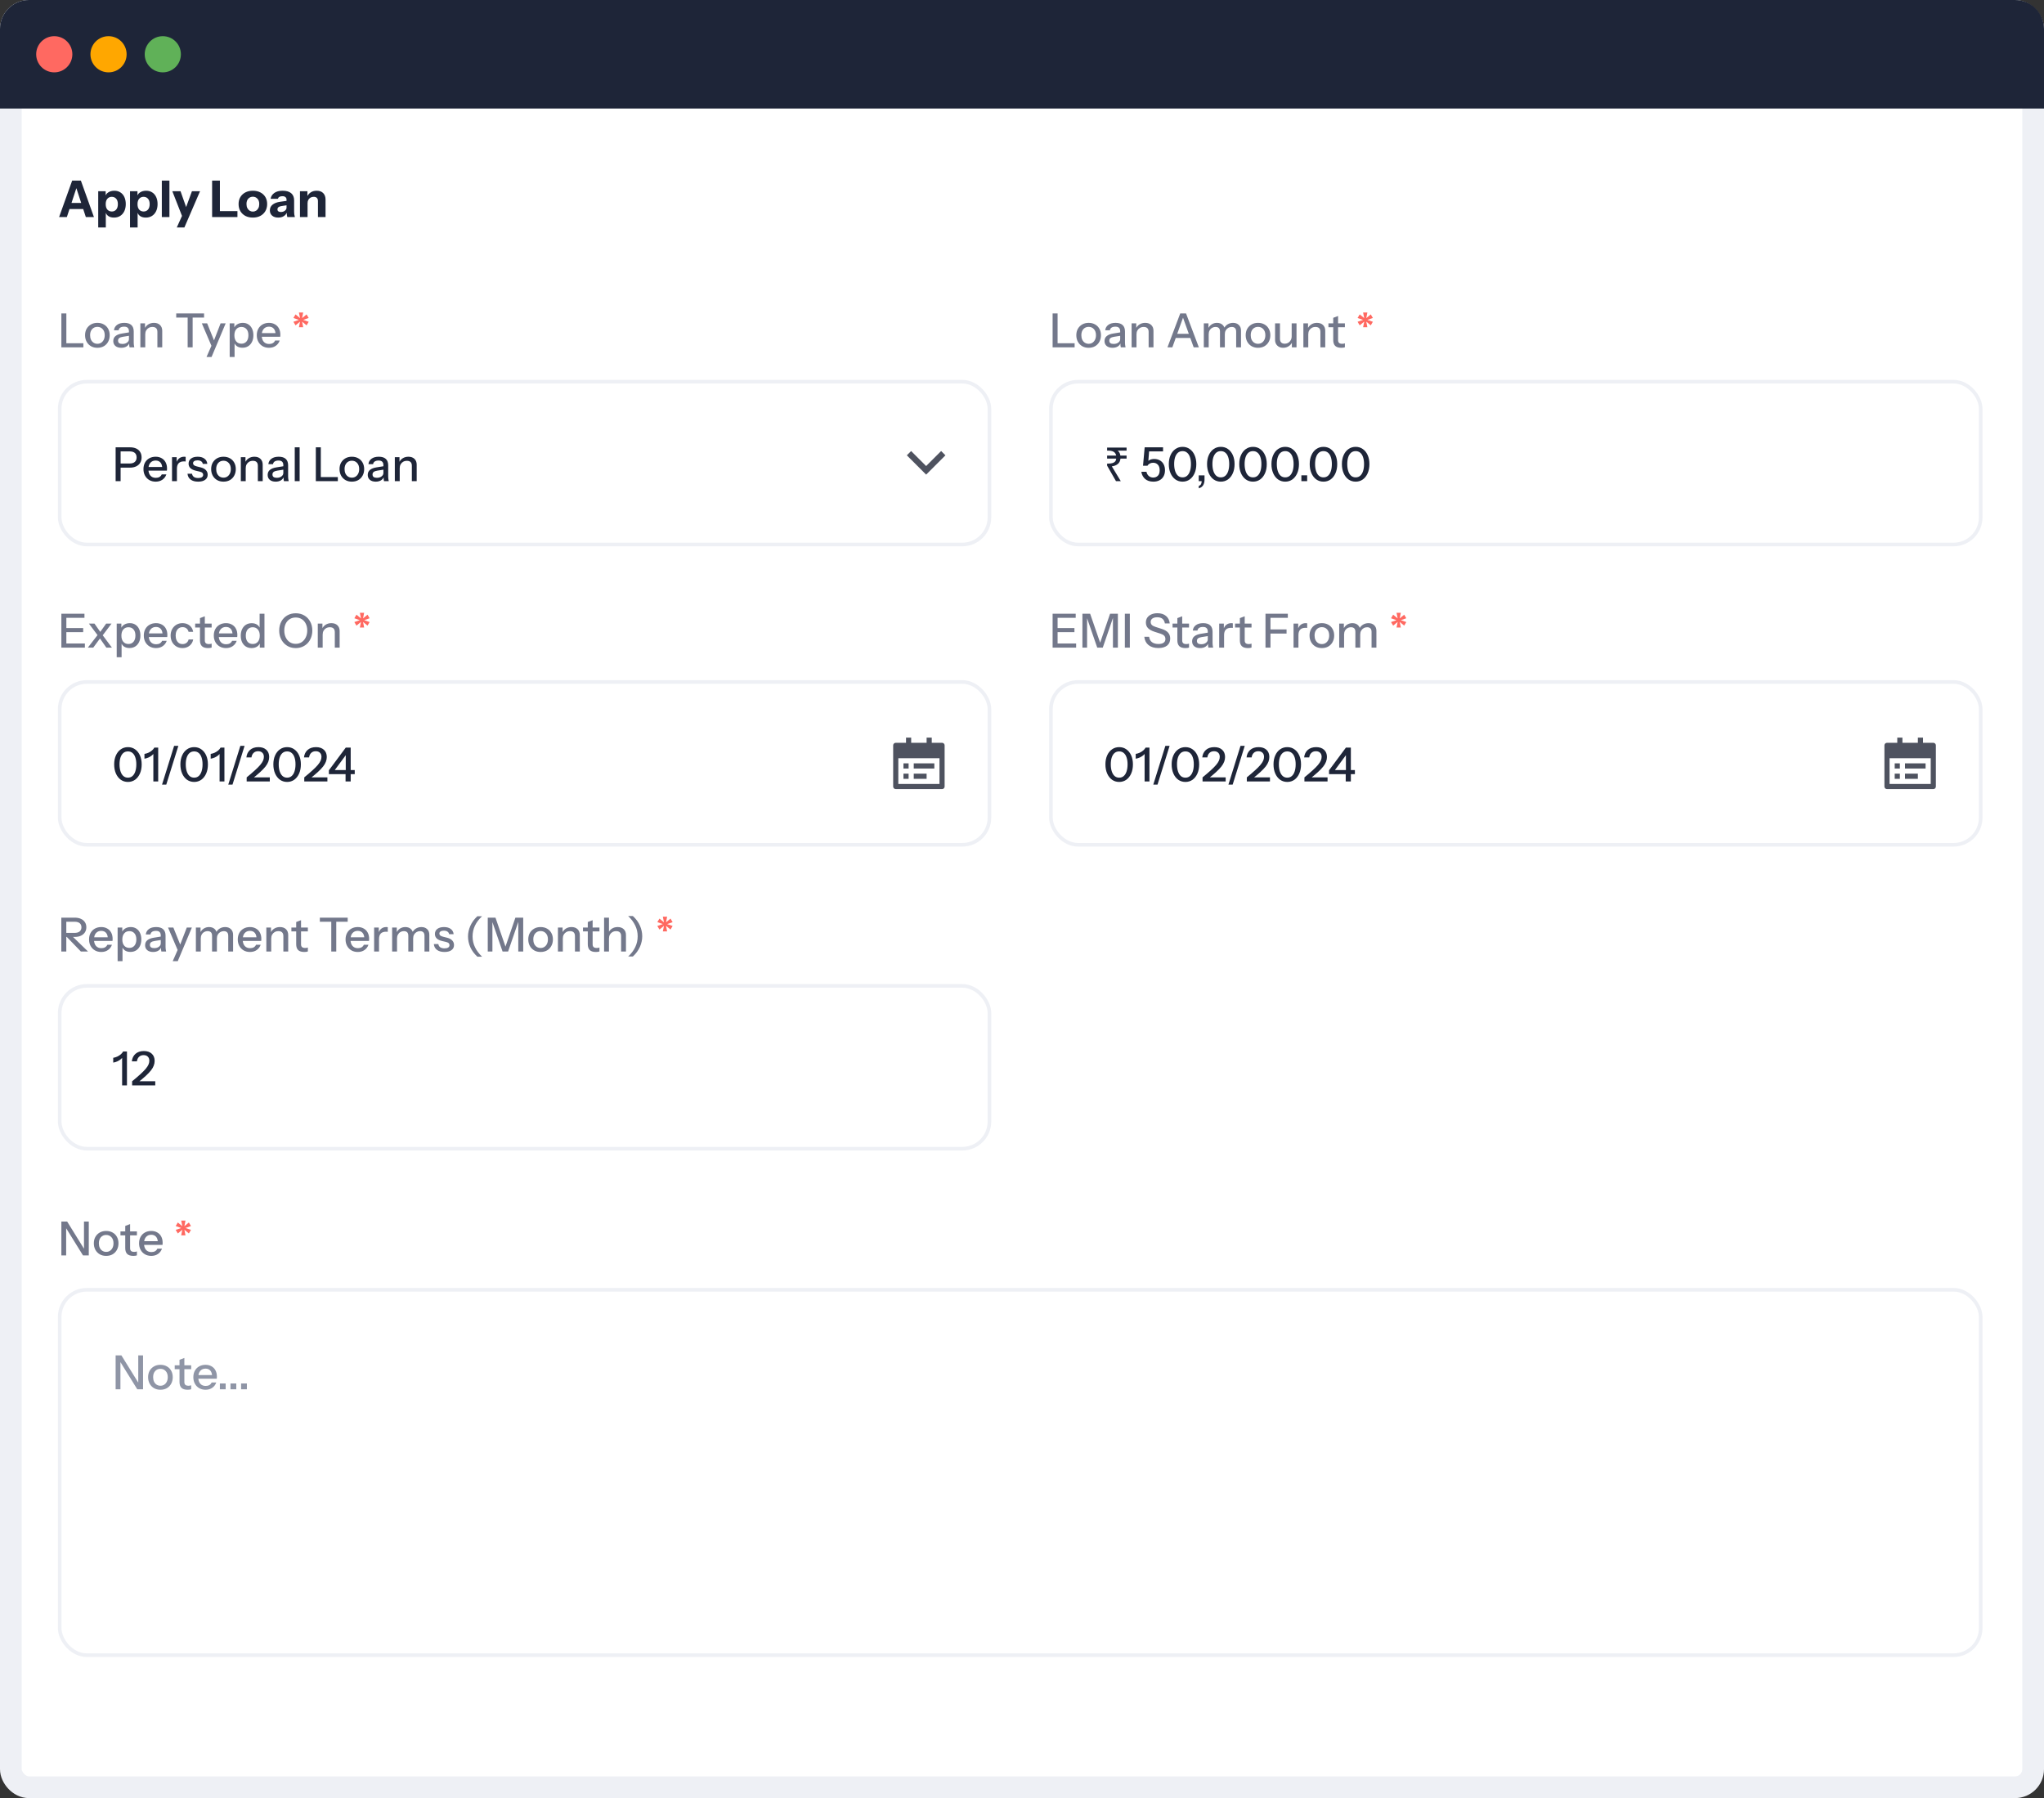 <svg width="565" height="497" viewBox="0 0 565 497" fill="none" xmlns="http://www.w3.org/2000/svg">
<rect x="0" y="0" width="565" height="497" fill="#333333" stroke="none"/>
<rect x="3" y="3" width="559" height="491" rx="5" fill="white" stroke="#EEF0F5" stroke-width="6"/>
<rect x="16.5" y="105.5" width="257" height="45" rx="7.5" fill="white" stroke="#EEF0F5"/>
<path d="M255.999 128.815L260.147 124.667L261.332 125.852L255.999 131.186L250.665 125.852L251.85 124.667L255.999 128.815Z" fill="#4E525F"/>
<path d="M31.962 133V123.64H35.927C36.603 123.64 37.179 123.753 37.656 123.978C38.133 124.203 38.497 124.524 38.748 124.94C39.008 125.356 39.138 125.85 39.138 126.422C39.138 127.003 39.008 127.505 38.748 127.93C38.497 128.346 38.128 128.671 37.643 128.905C37.166 129.139 36.594 129.256 35.927 129.256H33.015V128.112H35.862C36.477 128.112 36.945 127.965 37.266 127.67C37.595 127.375 37.76 126.964 37.76 126.435C37.76 125.898 37.6 125.486 37.279 125.2C36.958 124.914 36.486 124.771 35.862 124.771H33.34V133H31.962ZM43.036 133.13C42.368 133.13 41.779 132.983 41.268 132.688C40.765 132.393 40.371 131.986 40.085 131.466C39.799 130.946 39.656 130.348 39.656 129.672C39.656 128.987 39.794 128.389 40.072 127.878C40.358 127.358 40.756 126.955 41.268 126.669C41.779 126.383 42.364 126.24 43.023 126.24C43.664 126.24 44.219 126.379 44.687 126.656C45.163 126.925 45.527 127.302 45.779 127.787C46.039 128.272 46.169 128.849 46.169 129.516C46.169 129.62 46.164 129.72 46.156 129.815C46.156 129.902 46.147 129.993 46.13 130.088H40.566V129.074H45.181L44.843 129.477C44.843 128.766 44.682 128.225 44.362 127.852C44.041 127.479 43.595 127.293 43.023 127.293C42.407 127.293 41.918 127.505 41.554 127.93C41.198 128.346 41.021 128.927 41.021 129.672C41.021 130.426 41.198 131.015 41.554 131.44C41.918 131.865 42.42 132.077 43.062 132.077C43.452 132.077 43.79 131.999 44.076 131.843C44.362 131.678 44.574 131.44 44.713 131.128H45.987C45.77 131.752 45.402 132.242 44.882 132.597C44.37 132.952 43.755 133.13 43.036 133.13ZM47.551 133V126.37H48.839V128.021H48.904V133H47.551ZM48.904 129.542L48.734 127.969C48.891 127.406 49.159 126.977 49.541 126.682C49.922 126.387 50.377 126.24 50.906 126.24C51.105 126.24 51.243 126.257 51.322 126.292V127.566C51.278 127.549 51.218 127.54 51.139 127.54C51.062 127.531 50.966 127.527 50.853 127.527C50.203 127.527 49.714 127.696 49.385 128.034C49.064 128.372 48.904 128.875 48.904 129.542ZM54.768 133.13C53.901 133.13 53.212 132.939 52.701 132.558C52.189 132.177 51.899 131.639 51.83 130.946H53.078C53.138 131.327 53.312 131.622 53.598 131.83C53.892 132.029 54.291 132.129 54.794 132.129C55.236 132.129 55.574 132.051 55.808 131.895C56.042 131.739 56.159 131.518 56.159 131.232C56.159 131.024 56.089 130.851 55.951 130.712C55.821 130.565 55.561 130.443 55.171 130.348L54.105 130.101C53.437 129.936 52.939 129.694 52.61 129.373C52.289 129.044 52.129 128.641 52.129 128.164C52.129 127.566 52.35 127.098 52.792 126.76C53.242 126.413 53.858 126.24 54.638 126.24C55.409 126.24 56.029 126.413 56.497 126.76C56.973 127.107 57.242 127.592 57.303 128.216H56.055C56.003 127.904 55.851 127.666 55.6 127.501C55.357 127.328 55.023 127.241 54.599 127.241C54.2 127.241 53.892 127.315 53.676 127.462C53.468 127.601 53.364 127.796 53.364 128.047C53.364 128.255 53.442 128.428 53.598 128.567C53.762 128.706 54.031 128.823 54.404 128.918L55.496 129.191C56.128 129.347 56.605 129.603 56.926 129.958C57.246 130.305 57.407 130.725 57.407 131.219C57.407 131.817 57.173 132.285 56.705 132.623C56.245 132.961 55.6 133.13 54.768 133.13ZM61.775 133.13C61.099 133.13 60.505 132.983 59.993 132.688C59.482 132.385 59.084 131.973 58.797 131.453C58.511 130.924 58.368 130.326 58.368 129.659C58.368 128.983 58.511 128.389 58.797 127.878C59.092 127.367 59.491 126.968 59.993 126.682C60.505 126.387 61.099 126.24 61.775 126.24C62.459 126.24 63.057 126.387 63.569 126.682C64.08 126.968 64.474 127.367 64.751 127.878C65.037 128.389 65.18 128.983 65.18 129.659C65.18 130.326 65.037 130.924 64.751 131.453C64.474 131.973 64.08 132.385 63.569 132.688C63.057 132.983 62.459 133.13 61.775 133.13ZM61.775 132.025C62.182 132.025 62.533 131.925 62.828 131.726C63.131 131.527 63.369 131.249 63.542 130.894C63.716 130.539 63.803 130.123 63.803 129.646C63.803 128.935 63.612 128.376 63.23 127.969C62.858 127.553 62.373 127.345 61.775 127.345C61.185 127.345 60.7 127.553 60.319 127.969C59.946 128.385 59.76 128.944 59.76 129.646C59.76 130.123 59.842 130.539 60.007 130.894C60.18 131.249 60.418 131.527 60.721 131.726C61.033 131.925 61.385 132.025 61.775 132.025ZM66.569 133V126.37H67.856V127.93H67.921V133H66.569ZM71.275 133V128.736C71.275 128.277 71.158 127.934 70.924 127.709C70.699 127.484 70.361 127.371 69.91 127.371C69.52 127.371 69.174 127.458 68.87 127.631C68.576 127.804 68.341 128.043 68.168 128.346C68.004 128.649 67.921 129.009 67.921 129.425L67.752 127.839C67.969 127.345 68.302 126.955 68.753 126.669C69.204 126.383 69.728 126.24 70.326 126.24C71.037 126.24 71.596 126.439 72.003 126.838C72.41 127.237 72.614 127.765 72.614 128.424V133H71.275ZM78.485 133C78.441 132.835 78.411 132.653 78.394 132.454C78.385 132.255 78.381 132.012 78.381 131.726H78.316V128.567C78.316 128.142 78.207 127.826 77.991 127.618C77.783 127.401 77.449 127.293 76.99 127.293C76.548 127.293 76.192 127.38 75.924 127.553C75.664 127.726 75.512 127.973 75.469 128.294H74.182C74.242 127.67 74.524 127.172 75.027 126.799C75.529 126.426 76.201 126.24 77.042 126.24C77.908 126.24 78.558 126.444 78.992 126.851C79.425 127.25 79.642 127.839 79.642 128.619V131.726C79.642 131.925 79.655 132.129 79.681 132.337C79.707 132.545 79.746 132.766 79.798 133H78.485ZM76.197 133.13C75.521 133.13 74.983 132.965 74.585 132.636C74.186 132.298 73.987 131.843 73.987 131.271C73.987 130.682 74.195 130.218 74.611 129.88C75.035 129.533 75.642 129.299 76.431 129.178L78.615 128.827V129.776L76.639 130.088C76.197 130.157 75.863 130.274 75.638 130.439C75.421 130.604 75.313 130.842 75.313 131.154C75.313 131.457 75.412 131.687 75.612 131.843C75.82 131.99 76.119 132.064 76.509 132.064C77.029 132.064 77.458 131.938 77.796 131.687C78.142 131.436 78.316 131.119 78.316 130.738L78.485 131.7C78.329 132.159 78.051 132.515 77.653 132.766C77.254 133.009 76.769 133.13 76.197 133.13ZM81.473 133V123.64H82.825V133H81.473ZM87.301 133V123.64H88.679V133H87.301ZM87.977 133V131.869H93.385V133H87.977ZM97.258 133.13C96.582 133.13 95.988 132.983 95.477 132.688C94.966 132.385 94.567 131.973 94.281 131.453C93.995 130.924 93.852 130.326 93.852 129.659C93.852 128.983 93.995 128.389 94.281 127.878C94.576 127.367 94.974 126.968 95.477 126.682C95.988 126.387 96.582 126.24 97.258 126.24C97.942 126.24 98.54 126.387 99.052 126.682C99.563 126.968 99.957 127.367 100.235 127.878C100.521 128.389 100.664 128.983 100.664 129.659C100.664 130.326 100.521 130.924 100.235 131.453C99.957 131.973 99.563 132.385 99.052 132.688C98.54 132.983 97.942 133.13 97.258 133.13ZM97.258 132.025C97.665 132.025 98.016 131.925 98.311 131.726C98.614 131.527 98.853 131.249 99.026 130.894C99.199 130.539 99.286 130.123 99.286 129.646C99.286 128.935 99.095 128.376 98.714 127.969C98.341 127.553 97.856 127.345 97.258 127.345C96.668 127.345 96.183 127.553 95.802 127.969C95.429 128.385 95.243 128.944 95.243 129.646C95.243 130.123 95.325 130.539 95.49 130.894C95.663 131.249 95.901 131.527 96.205 131.726C96.517 131.925 96.868 132.025 97.258 132.025ZM106.148 133C106.104 132.835 106.074 132.653 106.057 132.454C106.048 132.255 106.044 132.012 106.044 131.726H105.979V128.567C105.979 128.142 105.87 127.826 105.654 127.618C105.446 127.401 105.112 127.293 104.653 127.293C104.211 127.293 103.855 127.38 103.587 127.553C103.327 127.726 103.175 127.973 103.132 128.294H101.845C101.905 127.67 102.187 127.172 102.69 126.799C103.192 126.426 103.864 126.24 104.705 126.24C105.571 126.24 106.221 126.444 106.655 126.851C107.088 127.25 107.305 127.839 107.305 128.619V131.726C107.305 131.925 107.318 132.129 107.344 132.337C107.37 132.545 107.409 132.766 107.461 133H106.148ZM103.86 133.13C103.184 133.13 102.646 132.965 102.248 132.636C101.849 132.298 101.65 131.843 101.65 131.271C101.65 130.682 101.858 130.218 102.274 129.88C102.698 129.533 103.305 129.299 104.094 129.178L106.278 128.827V129.776L104.302 130.088C103.86 130.157 103.526 130.274 103.301 130.439C103.084 130.604 102.976 130.842 102.976 131.154C102.976 131.457 103.075 131.687 103.275 131.843C103.483 131.99 103.782 132.064 104.172 132.064C104.692 132.064 105.121 131.938 105.459 131.687C105.805 131.436 105.979 131.119 105.979 130.738L106.148 131.7C105.992 132.159 105.714 132.515 105.316 132.766C104.917 133.009 104.432 133.13 103.86 133.13ZM109.137 133V126.37H110.424V127.93H110.489V133H109.137ZM113.843 133V128.736C113.843 128.277 113.726 127.934 113.492 127.709C113.266 127.484 112.928 127.371 112.478 127.371C112.088 127.371 111.741 127.458 111.438 127.631C111.143 127.804 110.909 128.043 110.736 128.346C110.571 128.649 110.489 129.009 110.489 129.425L110.32 127.839C110.536 127.345 110.87 126.955 111.321 126.669C111.771 126.383 112.296 126.24 112.894 126.24C113.604 126.24 114.163 126.439 114.571 126.838C114.978 127.237 115.182 127.765 115.182 128.424V133H113.843Z" fill="#1E2538"/>
<path d="M16.962 96V86.64H18.34V96H16.962ZM17.638 96V94.869H23.046V96H17.638ZM26.919 96.13C26.243 96.13 25.649 95.983 25.138 95.688C24.627 95.385 24.228 94.973 23.942 94.453C23.656 93.924 23.513 93.326 23.513 92.659C23.513 91.983 23.656 91.389 23.942 90.878C24.237 90.367 24.635 89.968 25.138 89.682C25.649 89.387 26.243 89.24 26.919 89.24C27.604 89.24 28.202 89.387 28.713 89.682C29.224 89.968 29.619 90.367 29.896 90.878C30.182 91.389 30.325 91.983 30.325 92.659C30.325 93.326 30.182 93.924 29.896 94.453C29.619 94.973 29.224 95.385 28.713 95.688C28.202 95.983 27.604 96.13 26.919 96.13ZM26.919 95.025C27.326 95.025 27.677 94.925 27.972 94.726C28.275 94.527 28.514 94.249 28.687 93.894C28.86 93.539 28.947 93.123 28.947 92.646C28.947 91.935 28.756 91.376 28.375 90.969C28.002 90.553 27.517 90.345 26.919 90.345C26.33 90.345 25.844 90.553 25.463 90.969C25.09 91.385 24.904 91.944 24.904 92.646C24.904 93.123 24.986 93.539 25.151 93.894C25.324 94.249 25.563 94.527 25.866 94.726C26.178 94.925 26.529 95.025 26.919 95.025ZM35.809 96C35.766 95.835 35.735 95.653 35.718 95.454C35.709 95.255 35.705 95.012 35.705 94.726H35.64V91.567C35.64 91.142 35.532 90.826 35.315 90.618C35.107 90.401 34.773 90.293 34.314 90.293C33.872 90.293 33.517 90.38 33.248 90.553C32.988 90.726 32.836 90.973 32.793 91.294H31.506C31.567 90.67 31.848 90.172 32.351 89.799C32.854 89.426 33.525 89.24 34.366 89.24C35.233 89.24 35.883 89.444 36.316 89.851C36.749 90.25 36.966 90.839 36.966 91.619V94.726C36.966 94.925 36.979 95.129 37.005 95.337C37.031 95.545 37.07 95.766 37.122 96H35.809ZM33.521 96.13C32.845 96.13 32.308 95.965 31.909 95.636C31.51 95.298 31.311 94.843 31.311 94.271C31.311 93.682 31.519 93.218 31.935 92.88C32.36 92.533 32.966 92.299 33.755 92.178L35.939 91.827V92.776L33.963 93.088C33.521 93.157 33.187 93.274 32.962 93.439C32.745 93.604 32.637 93.842 32.637 94.154C32.637 94.457 32.737 94.687 32.936 94.843C33.144 94.99 33.443 95.064 33.833 95.064C34.353 95.064 34.782 94.938 35.12 94.687C35.467 94.436 35.64 94.119 35.64 93.738L35.809 94.7C35.653 95.159 35.376 95.515 34.977 95.766C34.578 96.009 34.093 96.13 33.521 96.13ZM38.798 96V89.37H40.085V90.93H40.15V96H38.798ZM43.504 96V91.736C43.504 91.277 43.387 90.934 43.153 90.709C42.927 90.484 42.589 90.371 42.139 90.371C41.749 90.371 41.402 90.458 41.099 90.631C40.804 90.804 40.57 91.043 40.397 91.346C40.232 91.649 40.15 92.009 40.15 92.425L39.981 90.839C40.197 90.345 40.531 89.955 40.982 89.669C41.432 89.383 41.957 89.24 42.555 89.24C43.265 89.24 43.824 89.439 44.232 89.838C44.639 90.237 44.843 90.765 44.843 91.424V96H43.504ZM51.872 96V87.771H48.713V86.64H56.409V87.771H53.25V96H51.872ZM57.09 98.665L58.69 95.012L58.962 94.583L60.977 89.37H62.382L58.481 98.665H57.09ZM58.624 96L55.791 89.37H57.26L59.664 95.337L58.624 96ZM67.026 96.117C66.402 96.117 65.882 95.97 65.466 95.675C65.059 95.372 64.79 94.951 64.66 94.414L64.842 94.388V98.665H63.49V89.37H64.777V90.891L64.647 90.852C64.786 90.349 65.08 89.955 65.531 89.669C65.982 89.383 66.51 89.24 67.117 89.24C67.715 89.24 68.231 89.383 68.664 89.669C69.106 89.955 69.444 90.354 69.678 90.865C69.921 91.376 70.042 91.974 70.042 92.659C70.042 93.352 69.916 93.959 69.665 94.479C69.414 94.999 69.063 95.402 68.612 95.688C68.161 95.974 67.633 96.117 67.026 96.117ZM66.74 94.999C67.329 94.999 67.797 94.791 68.144 94.375C68.491 93.959 68.664 93.387 68.664 92.659C68.664 91.94 68.491 91.381 68.144 90.982C67.797 90.575 67.325 90.371 66.727 90.371C66.138 90.371 65.665 90.579 65.31 90.995C64.963 91.402 64.79 91.97 64.79 92.698C64.79 93.409 64.963 93.972 65.31 94.388C65.665 94.795 66.142 94.999 66.74 94.999ZM74.361 96.13C73.693 96.13 73.104 95.983 72.593 95.688C72.09 95.393 71.696 94.986 71.41 94.466C71.124 93.946 70.981 93.348 70.981 92.672C70.981 91.987 71.119 91.389 71.397 90.878C71.683 90.358 72.081 89.955 72.593 89.669C73.104 89.383 73.689 89.24 74.348 89.24C74.989 89.24 75.544 89.379 76.012 89.656C76.488 89.925 76.852 90.302 77.104 90.787C77.364 91.272 77.494 91.849 77.494 92.516C77.494 92.62 77.489 92.72 77.481 92.815C77.481 92.902 77.472 92.993 77.455 93.088H71.891V92.074H76.506L76.168 92.477C76.168 91.766 76.007 91.225 75.687 90.852C75.366 90.479 74.92 90.293 74.348 90.293C73.732 90.293 73.243 90.505 72.879 90.93C72.523 91.346 72.346 91.927 72.346 92.672C72.346 93.426 72.523 94.015 72.879 94.44C73.243 94.865 73.745 95.077 74.387 95.077C74.777 95.077 75.115 94.999 75.401 94.843C75.687 94.678 75.899 94.44 76.038 94.128H77.312C77.095 94.752 76.727 95.242 76.207 95.597C75.695 95.952 75.08 96.13 74.361 96.13Z" fill="#73788B"/>
<path d="M82.624 90.449L82.936 88.902L81.688 89.929L81.103 88.941L82.624 88.421L81.103 87.888L81.688 86.9L82.936 87.927L82.624 86.38H83.807L83.508 87.927L84.743 86.9L85.328 87.888L83.807 88.421L85.328 88.941L84.743 89.929L83.508 88.902L83.807 90.449H82.624Z" fill="#FF6961"/>
<rect x="16.5" y="188.5" width="257" height="45" rx="7.5" fill="white" stroke="#EEF0F5"/>
<g clip-path="url(#clip0_19381_146)">
<path d="M257.555 205.311H260.4C260.793 205.311 261.111 205.629 261.111 206.022V217.4C261.111 217.793 260.793 218.111 260.4 218.111H247.6C247.207 218.111 246.889 217.793 246.889 217.4V206.022C246.889 205.629 247.207 205.311 247.6 205.311H250.444V203.889H251.866V205.311H256.133V203.889H257.555V205.311ZM248.311 209.578V216.689H259.689V209.578H248.311ZM249.733 211H251.155V212.422H249.733V211ZM249.733 213.844H251.155V215.266H249.733V213.844ZM252.578 211H258.266V212.422H252.578V211ZM252.578 213.844H256.133V215.266H252.578V213.844Z" fill="#4E525F"/>
</g>
<path d="M35.368 216.13C34.614 216.13 33.951 215.926 33.379 215.519C32.807 215.103 32.361 214.531 32.04 213.803C31.719 213.066 31.559 212.226 31.559 211.281C31.559 210.336 31.719 209.509 32.04 208.798C32.361 208.079 32.807 207.52 33.379 207.121C33.951 206.714 34.614 206.51 35.368 206.51C36.122 206.51 36.781 206.714 37.344 207.121C37.916 207.52 38.362 208.079 38.683 208.798C39.004 209.509 39.164 210.336 39.164 211.281C39.164 212.234 39.004 213.075 38.683 213.803C38.362 214.531 37.916 215.103 37.344 215.519C36.772 215.926 36.113 216.13 35.368 216.13ZM35.368 214.947C35.862 214.947 36.282 214.795 36.629 214.492C36.976 214.18 37.236 213.751 37.409 213.205C37.591 212.65 37.682 212.005 37.682 211.268C37.682 210.54 37.591 209.907 37.409 209.37C37.236 208.833 36.976 208.421 36.629 208.135C36.291 207.84 35.871 207.693 35.368 207.693C34.857 207.693 34.428 207.84 34.081 208.135C33.743 208.43 33.483 208.846 33.301 209.383C33.128 209.912 33.041 210.54 33.041 211.268C33.041 212.005 33.132 212.65 33.314 213.205C33.496 213.76 33.756 214.189 34.094 214.492C34.441 214.795 34.865 214.947 35.368 214.947ZM42.389 216V207.927L42.636 208.031C42.523 208.274 42.328 208.512 42.051 208.746C41.773 208.98 41.453 209.184 41.089 209.357C40.725 209.522 40.339 209.639 39.932 209.708V208.382C40.313 208.321 40.686 208.209 41.05 208.044C41.414 207.871 41.739 207.663 42.025 207.42C42.311 207.169 42.523 206.909 42.662 206.64H43.728V216H42.389ZM44.789 216.871L48.13 206.159H49.3L45.959 216.871H44.789ZM53.675 216.13C52.921 216.13 52.258 215.926 51.686 215.519C51.114 215.103 50.667 214.531 50.347 213.803C50.026 213.066 49.866 212.226 49.866 211.281C49.866 210.336 50.026 209.509 50.347 208.798C50.667 208.079 51.114 207.52 51.686 207.121C52.258 206.714 52.921 206.51 53.675 206.51C54.429 206.51 55.087 206.714 55.651 207.121C56.223 207.52 56.669 208.079 56.99 208.798C57.31 209.509 57.471 210.336 57.471 211.281C57.471 212.234 57.31 213.075 56.99 213.803C56.669 214.531 56.223 215.103 55.651 215.519C55.079 215.926 54.42 216.13 53.675 216.13ZM53.675 214.947C54.169 214.947 54.589 214.795 54.936 214.492C55.282 214.18 55.542 213.751 55.716 213.205C55.898 212.65 55.989 212.005 55.989 211.268C55.989 210.54 55.898 209.907 55.716 209.37C55.542 208.833 55.282 208.421 54.936 208.135C54.598 207.84 54.177 207.693 53.675 207.693C53.163 207.693 52.734 207.84 52.388 208.135C52.05 208.43 51.79 208.846 51.608 209.383C51.434 209.912 51.348 210.54 51.348 211.268C51.348 212.005 51.439 212.65 51.621 213.205C51.803 213.76 52.063 214.189 52.401 214.492C52.747 214.795 53.172 214.947 53.675 214.947ZM60.696 216V207.927L60.943 208.031C60.83 208.274 60.635 208.512 60.358 208.746C60.08 208.98 59.76 209.184 59.395 209.357C59.032 209.522 58.646 209.639 58.239 209.708V208.382C58.62 208.321 58.992 208.209 59.356 208.044C59.721 207.871 60.045 207.663 60.331 207.42C60.617 207.169 60.83 206.909 60.968 206.64H62.035V216H60.696ZM63.096 216.871L66.437 206.159H67.607L64.266 216.871H63.096ZM68.183 216V214.869C69.093 214.124 69.851 213.474 70.457 212.919C71.073 212.364 71.562 211.87 71.927 211.437C72.29 211.004 72.55 210.609 72.707 210.254C72.862 209.899 72.941 209.543 72.941 209.188C72.941 208.703 72.797 208.326 72.511 208.057C72.234 207.78 71.849 207.641 71.355 207.641C70.843 207.641 70.427 207.793 70.106 208.096C69.786 208.391 69.587 208.811 69.508 209.357H68.105C68.191 208.499 68.525 207.81 69.106 207.29C69.695 206.77 70.471 206.51 71.433 206.51C72.351 206.51 73.075 206.753 73.603 207.238C74.141 207.723 74.409 208.391 74.409 209.24C74.409 209.673 74.327 210.107 74.162 210.54C74.007 210.965 73.746 211.411 73.382 211.879C73.019 212.338 72.529 212.85 71.913 213.413C71.307 213.968 70.553 214.6 69.651 215.311L69.326 214.869H74.579V216H68.183ZM79.37 216.13C78.616 216.13 77.953 215.926 77.381 215.519C76.809 215.103 76.363 214.531 76.042 213.803C75.721 213.066 75.561 212.226 75.561 211.281C75.561 210.336 75.721 209.509 76.042 208.798C76.363 208.079 76.809 207.52 77.381 207.121C77.953 206.714 78.616 206.51 79.37 206.51C80.124 206.51 80.783 206.714 81.346 207.121C81.918 207.52 82.364 208.079 82.685 208.798C83.006 209.509 83.166 210.336 83.166 211.281C83.166 212.234 83.006 213.075 82.685 213.803C82.364 214.531 81.918 215.103 81.346 215.519C80.774 215.926 80.115 216.13 79.37 216.13ZM79.37 214.947C79.864 214.947 80.284 214.795 80.631 214.492C80.978 214.18 81.238 213.751 81.411 213.205C81.593 212.65 81.684 212.005 81.684 211.268C81.684 210.54 81.593 209.907 81.411 209.37C81.238 208.833 80.978 208.421 80.631 208.135C80.293 207.84 79.873 207.693 79.37 207.693C78.859 207.693 78.43 207.84 78.083 208.135C77.745 208.43 77.485 208.846 77.303 209.383C77.13 209.912 77.043 210.54 77.043 211.268C77.043 212.005 77.134 212.65 77.316 213.205C77.498 213.76 77.758 214.189 78.096 214.492C78.443 214.795 78.867 214.947 79.37 214.947ZM84.103 216V214.869C85.013 214.124 85.771 213.474 86.377 212.919C86.993 212.364 87.483 211.87 87.847 211.437C88.21 211.004 88.471 210.609 88.626 210.254C88.782 209.899 88.861 209.543 88.861 209.188C88.861 208.703 88.718 208.326 88.431 208.057C88.154 207.78 87.769 207.641 87.275 207.641C86.763 207.641 86.347 207.793 86.026 208.096C85.706 208.391 85.507 208.811 85.428 209.357H84.025C84.111 208.499 84.445 207.81 85.025 207.29C85.615 206.77 86.391 206.51 87.353 206.51C88.271 206.51 88.995 206.753 89.523 207.238C90.061 207.723 90.329 208.391 90.329 209.24C90.329 209.673 90.247 210.107 90.082 210.54C89.927 210.965 89.666 211.411 89.302 211.879C88.939 212.338 88.449 212.85 87.834 213.413C87.227 213.968 86.473 214.6 85.572 215.311L85.246 214.869H90.499V216H84.103ZM95.521 216V213.53L95.573 213.27V207.927L96.067 208.07L92.167 213.348L91.634 212.841H98.056V213.972H90.906V212.919L95.573 206.64H96.938V216H95.521Z" fill="#1E2538"/>
<path d="M16.962 179V169.64H18.34V179H16.962ZM17.638 179V177.869H23.462V179H17.638ZM17.638 174.723V173.592H22.994V174.723H17.638ZM17.638 170.771V169.64H23.345V170.771H17.638ZM29.395 179L27.276 175.971L24.585 172.37H26.119L28.056 175.139L30.929 179H29.395ZM27.367 175.139L29.343 172.37H30.825L28.043 176.062L27.367 175.139ZM27.913 176.101L25.781 179H24.286L27.263 175.152L27.913 176.101ZM35.795 179.117C35.172 179.117 34.651 178.97 34.236 178.675C33.828 178.372 33.559 177.951 33.429 177.414L33.611 177.388V181.665H32.26V172.37H33.547V173.891L33.416 173.852C33.555 173.349 33.85 172.955 34.3 172.669C34.751 172.383 35.28 172.24 35.886 172.24C36.484 172.24 37 172.383 37.434 172.669C37.876 172.955 38.214 173.354 38.447 173.865C38.69 174.376 38.812 174.974 38.812 175.659C38.812 176.352 38.686 176.959 38.434 177.479C38.183 177.999 37.832 178.402 37.382 178.688C36.931 178.974 36.402 179.117 35.795 179.117ZM35.51 177.999C36.099 177.999 36.567 177.791 36.913 177.375C37.26 176.959 37.434 176.387 37.434 175.659C37.434 174.94 37.26 174.381 36.913 173.982C36.567 173.575 36.094 173.371 35.496 173.371C34.907 173.371 34.435 173.579 34.08 173.995C33.733 174.402 33.559 174.97 33.559 175.698C33.559 176.409 33.733 176.972 34.08 177.388C34.435 177.795 34.911 177.999 35.51 177.999ZM43.13 179.13C42.463 179.13 41.874 178.983 41.362 178.688C40.86 178.393 40.465 177.986 40.179 177.466C39.893 176.946 39.75 176.348 39.75 175.672C39.75 174.987 39.889 174.389 40.166 173.878C40.452 173.358 40.851 172.955 41.362 172.669C41.874 172.383 42.459 172.24 43.117 172.24C43.759 172.24 44.313 172.379 44.781 172.656C45.258 172.925 45.622 173.302 45.873 173.787C46.133 174.272 46.263 174.849 46.263 175.516C46.263 175.62 46.259 175.72 46.25 175.815C46.25 175.902 46.242 175.993 46.224 176.088H40.66V175.074H45.275L44.937 175.477C44.937 174.766 44.777 174.225 44.456 173.852C44.136 173.479 43.689 173.293 43.117 173.293C42.502 173.293 42.012 173.505 41.648 173.93C41.293 174.346 41.115 174.927 41.115 175.672C41.115 176.426 41.293 177.015 41.648 177.44C42.012 177.865 42.515 178.077 43.156 178.077C43.546 178.077 43.884 177.999 44.17 177.843C44.456 177.678 44.669 177.44 44.807 177.128H46.081C45.865 177.752 45.496 178.242 44.976 178.597C44.465 178.952 43.85 179.13 43.13 179.13ZM50.44 179.13C49.808 179.13 49.244 178.983 48.75 178.688C48.256 178.385 47.866 177.973 47.58 177.453C47.303 176.933 47.164 176.339 47.164 175.672C47.164 175.005 47.303 174.415 47.58 173.904C47.866 173.384 48.256 172.977 48.75 172.682C49.244 172.387 49.803 172.24 50.427 172.24C50.956 172.24 51.428 172.34 51.844 172.539C52.26 172.738 52.603 173.016 52.871 173.371C53.14 173.726 53.313 174.147 53.391 174.632H52.117C52.031 174.242 51.84 173.93 51.545 173.696C51.259 173.462 50.895 173.345 50.453 173.345C50.072 173.345 49.738 173.44 49.452 173.631C49.166 173.822 48.945 174.09 48.789 174.437C48.633 174.784 48.555 175.195 48.555 175.672C48.555 176.14 48.633 176.552 48.789 176.907C48.945 177.262 49.166 177.54 49.452 177.739C49.738 177.93 50.076 178.025 50.466 178.025C50.891 178.025 51.251 177.912 51.545 177.687C51.849 177.453 52.044 177.141 52.13 176.751H53.404C53.318 177.228 53.136 177.644 52.858 177.999C52.59 178.354 52.247 178.632 51.831 178.831C51.415 179.03 50.952 179.13 50.44 179.13ZM57.513 179.13C56.742 179.13 56.174 178.952 55.81 178.597C55.455 178.233 55.277 177.7 55.277 176.998V170.849L56.616 170.342V177.011C56.616 177.358 56.707 177.613 56.889 177.778C57.071 177.943 57.366 178.025 57.773 178.025C57.929 178.025 58.068 178.012 58.189 177.986C58.31 177.96 58.414 177.93 58.501 177.895V178.987C58.406 179.03 58.272 179.065 58.098 179.091C57.925 179.117 57.73 179.13 57.513 179.13ZM53.951 173.449V172.37H58.501V173.449H53.951ZM62.478 179.13C61.811 179.13 61.221 178.983 60.71 178.688C60.207 178.393 59.813 177.986 59.527 177.466C59.241 176.946 59.098 176.348 59.098 175.672C59.098 174.987 59.237 174.389 59.514 173.878C59.8 173.358 60.199 172.955 60.71 172.669C61.221 172.383 61.806 172.24 62.465 172.24C63.106 172.24 63.661 172.379 64.129 172.656C64.606 172.925 64.97 173.302 65.221 173.787C65.481 174.272 65.611 174.849 65.611 175.516C65.611 175.62 65.607 175.72 65.598 175.815C65.598 175.902 65.589 175.993 65.572 176.088H60.008V175.074H64.623L64.285 175.477C64.285 174.766 64.125 174.225 63.804 173.852C63.483 173.479 63.037 173.293 62.465 173.293C61.85 173.293 61.36 173.505 60.996 173.93C60.641 174.346 60.463 174.927 60.463 175.672C60.463 176.426 60.641 177.015 60.996 177.44C61.36 177.865 61.863 178.077 62.504 178.077C62.894 178.077 63.232 177.999 63.518 177.843C63.804 177.678 64.016 177.44 64.155 177.128H65.429C65.212 177.752 64.844 178.242 64.324 178.597C63.813 178.952 63.197 179.13 62.478 179.13ZM71.816 179V177.479L71.946 177.518C71.807 178.012 71.521 178.406 71.088 178.701C70.655 178.987 70.135 179.13 69.528 179.13C68.93 179.13 68.406 178.987 67.955 178.701C67.513 178.415 67.166 178.016 66.915 177.505C66.672 176.994 66.551 176.396 66.551 175.711C66.551 175.018 66.677 174.411 66.928 173.891C67.179 173.371 67.53 172.968 67.981 172.682C68.432 172.396 68.96 172.253 69.567 172.253C70.2 172.253 70.72 172.405 71.127 172.708C71.543 173.003 71.816 173.419 71.946 173.956L71.764 173.982V169.64H73.103V179H71.816ZM69.866 177.999C70.464 177.999 70.936 177.795 71.283 177.388C71.63 176.972 71.803 176.4 71.803 175.672C71.803 174.961 71.625 174.402 71.27 173.995C70.923 173.579 70.451 173.371 69.853 173.371C69.264 173.371 68.796 173.579 68.449 173.995C68.111 174.402 67.942 174.974 67.942 175.711C67.942 176.43 68.111 176.994 68.449 177.401C68.796 177.8 69.268 177.999 69.866 177.999ZM81.755 179.13C81.088 179.13 80.477 179.013 79.922 178.779C79.368 178.536 78.886 178.198 78.479 177.765C78.072 177.332 77.751 176.82 77.517 176.231C77.292 175.642 77.179 174.992 77.179 174.281C77.179 173.345 77.374 172.517 77.764 171.798C78.154 171.079 78.692 170.52 79.376 170.121C80.07 169.714 80.858 169.51 81.742 169.51C82.644 169.51 83.436 169.714 84.121 170.121C84.806 170.52 85.343 171.079 85.733 171.798C86.132 172.517 86.331 173.349 86.331 174.294C86.331 174.996 86.214 175.646 85.98 176.244C85.755 176.833 85.439 177.345 85.031 177.778C84.624 178.203 84.138 178.536 83.575 178.779C83.02 179.013 82.414 179.13 81.755 179.13ZM81.742 177.96C82.366 177.96 82.916 177.804 83.393 177.492C83.87 177.171 84.243 176.734 84.511 176.179C84.788 175.624 84.927 174.987 84.927 174.268C84.927 173.557 84.793 172.933 84.524 172.396C84.255 171.85 83.883 171.43 83.406 171.135C82.93 170.832 82.375 170.68 81.742 170.68C81.109 170.68 80.555 170.832 80.078 171.135C79.61 171.43 79.242 171.846 78.973 172.383C78.713 172.92 78.583 173.549 78.583 174.268C78.583 174.996 78.718 175.637 78.986 176.192C79.255 176.747 79.623 177.18 80.091 177.492C80.568 177.804 81.118 177.96 81.742 177.96ZM87.84 179V172.37H89.127V173.93H89.192V179H87.84ZM92.546 179V174.736C92.546 174.277 92.429 173.934 92.195 173.709C91.969 173.484 91.631 173.371 91.181 173.371C90.791 173.371 90.444 173.458 90.141 173.631C89.846 173.804 89.612 174.043 89.439 174.346C89.274 174.649 89.192 175.009 89.192 175.425L89.023 173.839C89.239 173.345 89.573 172.955 90.024 172.669C90.474 172.383 90.999 172.24 91.597 172.24C92.307 172.24 92.866 172.439 93.274 172.838C93.681 173.237 93.885 173.765 93.885 174.424V179H92.546Z" fill="#73788B"/>
<path d="M99.471 173.449L99.783 171.902L98.535 172.929L97.95 171.941L99.471 171.421L97.95 170.888L98.535 169.9L99.783 170.927L99.471 169.38H100.654L100.355 170.927L101.59 169.9L102.175 170.888L100.654 171.421L102.175 171.941L101.59 172.929L100.355 171.902L100.654 173.449H99.471Z" fill="#FF6961"/>
<rect x="290.5" y="188.5" width="257" height="45" rx="7.5" fill="white" stroke="#EEF0F5"/>
<g clip-path="url(#clip1_19381_146)">
<path d="M531.555 205.311H534.4C534.793 205.311 535.111 205.629 535.111 206.022V217.4C535.111 217.793 534.793 218.111 534.4 218.111H521.6C521.207 218.111 520.889 217.793 520.889 217.4V206.022C520.889 205.629 521.207 205.311 521.6 205.311H524.444V203.889H525.866V205.311H530.133V203.889H531.555V205.311ZM522.311 209.578V216.689H533.689V209.578H522.311ZM523.733 211H525.155V212.422H523.733V211ZM523.733 213.844H525.155V215.266H523.733V213.844ZM526.578 211H532.266V212.422H526.578V211ZM526.578 213.844H530.133V215.266H526.578V213.844Z" fill="#4E525F"/>
</g>
<path d="M309.368 216.13C308.614 216.13 307.951 215.926 307.379 215.519C306.807 215.103 306.361 214.531 306.04 213.803C305.719 213.066 305.559 212.226 305.559 211.281C305.559 210.336 305.719 209.509 306.04 208.798C306.361 208.079 306.807 207.52 307.379 207.121C307.951 206.714 308.614 206.51 309.368 206.51C310.122 206.51 310.781 206.714 311.344 207.121C311.916 207.52 312.362 208.079 312.683 208.798C313.004 209.509 313.164 210.336 313.164 211.281C313.164 212.234 313.004 213.075 312.683 213.803C312.362 214.531 311.916 215.103 311.344 215.519C310.772 215.926 310.113 216.13 309.368 216.13ZM309.368 214.947C309.862 214.947 310.282 214.795 310.629 214.492C310.976 214.18 311.236 213.751 311.409 213.205C311.591 212.65 311.682 212.005 311.682 211.268C311.682 210.54 311.591 209.907 311.409 209.37C311.236 208.833 310.976 208.421 310.629 208.135C310.291 207.84 309.871 207.693 309.368 207.693C308.857 207.693 308.428 207.84 308.081 208.135C307.743 208.43 307.483 208.846 307.301 209.383C307.128 209.912 307.041 210.54 307.041 211.268C307.041 212.005 307.132 212.65 307.314 213.205C307.496 213.76 307.756 214.189 308.094 214.492C308.441 214.795 308.865 214.947 309.368 214.947ZM316.389 216V207.927L316.636 208.031C316.523 208.274 316.328 208.512 316.051 208.746C315.773 208.98 315.453 209.184 315.089 209.357C314.725 209.522 314.339 209.639 313.932 209.708V208.382C314.313 208.321 314.686 208.209 315.05 208.044C315.414 207.871 315.739 207.663 316.025 207.42C316.311 207.169 316.523 206.909 316.662 206.64H317.728V216H316.389ZM318.789 216.871L322.13 206.159H323.3L319.959 216.871H318.789ZM327.675 216.13C326.921 216.13 326.258 215.926 325.686 215.519C325.114 215.103 324.667 214.531 324.347 213.803C324.026 213.066 323.866 212.226 323.866 211.281C323.866 210.336 324.026 209.509 324.347 208.798C324.667 208.079 325.114 207.52 325.686 207.121C326.258 206.714 326.921 206.51 327.675 206.51C328.429 206.51 329.087 206.714 329.651 207.121C330.223 207.52 330.669 208.079 330.99 208.798C331.31 209.509 331.471 210.336 331.471 211.281C331.471 212.234 331.31 213.075 330.99 213.803C330.669 214.531 330.223 215.103 329.651 215.519C329.079 215.926 328.42 216.13 327.675 216.13ZM327.675 214.947C328.169 214.947 328.589 214.795 328.936 214.492C329.282 214.18 329.542 213.751 329.716 213.205C329.898 212.65 329.989 212.005 329.989 211.268C329.989 210.54 329.898 209.907 329.716 209.37C329.542 208.833 329.282 208.421 328.936 208.135C328.598 207.84 328.177 207.693 327.675 207.693C327.163 207.693 326.734 207.84 326.388 208.135C326.05 208.43 325.79 208.846 325.608 209.383C325.434 209.912 325.348 210.54 325.348 211.268C325.348 212.005 325.439 212.65 325.621 213.205C325.803 213.76 326.063 214.189 326.401 214.492C326.747 214.795 327.172 214.947 327.675 214.947ZM332.407 216V214.869C333.317 214.124 334.075 213.474 334.682 212.919C335.297 212.364 335.787 211.87 336.151 211.437C336.515 211.004 336.775 210.609 336.931 210.254C337.087 209.899 337.165 209.543 337.165 209.188C337.165 208.703 337.022 208.326 336.736 208.057C336.459 207.78 336.073 207.641 335.579 207.641C335.068 207.641 334.652 207.793 334.331 208.096C334.01 208.391 333.811 208.811 333.733 209.357H332.329C332.416 208.499 332.749 207.81 333.33 207.29C333.919 206.77 334.695 206.51 335.657 206.51C336.576 206.51 337.299 206.753 337.828 207.238C338.365 207.723 338.634 208.391 338.634 209.24C338.634 209.673 338.552 210.107 338.387 210.54C338.231 210.965 337.971 211.411 337.607 211.879C337.243 212.338 336.753 212.85 336.138 213.413C335.531 213.968 334.777 214.6 333.876 215.311L333.551 214.869H338.803V216H332.407ZM339.559 216.871L342.9 206.159H344.07L340.729 216.871H339.559ZM344.645 216V214.869C345.555 214.124 346.314 213.474 346.92 212.919C347.536 212.364 348.025 211.87 348.389 211.437C348.753 211.004 349.013 210.609 349.169 210.254C349.325 209.899 349.403 209.543 349.403 209.188C349.403 208.703 349.26 208.326 348.974 208.057C348.697 207.78 348.311 207.641 347.817 207.641C347.306 207.641 346.89 207.793 346.569 208.096C346.249 208.391 346.049 208.811 345.971 209.357H344.567C344.654 208.499 344.988 207.81 345.568 207.29C346.158 206.77 346.933 206.51 347.895 206.51C348.814 206.51 349.538 206.753 350.066 207.238C350.604 207.723 350.872 208.391 350.872 209.24C350.872 209.673 350.79 210.107 350.625 210.54C350.469 210.965 350.209 211.411 349.845 211.879C349.481 212.338 348.992 212.85 348.376 213.413C347.77 213.968 347.016 214.6 346.114 215.311L345.789 214.869H351.041V216H344.645ZM355.833 216.13C355.079 216.13 354.416 215.926 353.844 215.519C353.272 215.103 352.826 214.531 352.505 213.803C352.184 213.066 352.024 212.226 352.024 211.281C352.024 210.336 352.184 209.509 352.505 208.798C352.826 208.079 353.272 207.52 353.844 207.121C354.416 206.714 355.079 206.51 355.833 206.51C356.587 206.51 357.246 206.714 357.809 207.121C358.381 207.52 358.827 208.079 359.148 208.798C359.469 209.509 359.629 210.336 359.629 211.281C359.629 212.234 359.469 213.075 359.148 213.803C358.827 214.531 358.381 215.103 357.809 215.519C357.237 215.926 356.578 216.13 355.833 216.13ZM355.833 214.947C356.327 214.947 356.747 214.795 357.094 214.492C357.441 214.18 357.701 213.751 357.874 213.205C358.056 212.65 358.147 212.005 358.147 211.268C358.147 210.54 358.056 209.907 357.874 209.37C357.701 208.833 357.441 208.421 357.094 208.135C356.756 207.84 356.336 207.693 355.833 207.693C355.322 207.693 354.893 207.84 354.546 208.135C354.208 208.43 353.948 208.846 353.766 209.383C353.593 209.912 353.506 210.54 353.506 211.268C353.506 212.005 353.597 212.65 353.779 213.205C353.961 213.76 354.221 214.189 354.559 214.492C354.906 214.795 355.33 214.947 355.833 214.947ZM360.565 216V214.869C361.475 214.124 362.234 213.474 362.84 212.919C363.456 212.364 363.945 211.87 364.309 211.437C364.673 211.004 364.933 210.609 365.089 210.254C365.245 209.899 365.323 209.543 365.323 209.188C365.323 208.703 365.18 208.326 364.894 208.057C364.617 207.78 364.231 207.641 363.737 207.641C363.226 207.641 362.81 207.793 362.489 208.096C362.169 208.391 361.969 208.811 361.891 209.357H360.487C360.574 208.499 360.908 207.81 361.488 207.29C362.078 206.77 362.853 206.51 363.815 206.51C364.734 206.51 365.458 206.753 365.986 207.238C366.524 207.723 366.792 208.391 366.792 209.24C366.792 209.673 366.71 210.107 366.545 210.54C366.389 210.965 366.129 211.411 365.765 211.879C365.401 212.338 364.912 212.85 364.296 213.413C363.69 213.968 362.936 214.6 362.034 215.311L361.709 214.869H366.961V216H360.565ZM371.984 216V213.53L372.036 213.27V207.927L372.53 208.07L368.63 213.348L368.097 212.841H374.519V213.972H367.369V212.919L372.036 206.64H373.401V216H371.984Z" fill="#1E2538"/>
<path d="M290.962 179V169.64H292.34V179H290.962ZM291.638 179V177.869H297.462V179H291.638ZM291.638 174.723V173.592H296.994V174.723H291.638ZM291.638 170.771V169.64H297.345V170.771H291.638ZM299.201 179V169.64H301.333L304.453 178.662H303.751L306.845 169.64H309.003V179H307.638V170.199H307.846L304.83 179H303.296L300.28 170.277H300.488V179H299.201ZM310.932 179V169.64H312.31V179H310.932ZM320.19 179.117C319.063 179.117 318.162 178.848 317.486 178.311C316.81 177.774 316.416 177.007 316.303 176.01H317.642C317.72 176.66 317.98 177.154 318.422 177.492C318.864 177.83 319.462 177.999 320.216 177.999C320.849 177.999 321.325 177.882 321.646 177.648C321.975 177.414 322.14 177.08 322.14 176.647C322.14 176.257 322.032 175.949 321.815 175.724C321.598 175.49 321.256 175.299 320.788 175.152L319.163 174.632C318.331 174.363 317.72 174.025 317.33 173.618C316.94 173.211 316.745 172.695 316.745 172.071C316.745 171.542 316.875 171.087 317.135 170.706C317.404 170.325 317.776 170.03 318.253 169.822C318.738 169.605 319.302 169.497 319.943 169.497C320.931 169.497 321.72 169.748 322.309 170.251C322.907 170.745 323.249 171.434 323.336 172.318H321.997C321.893 171.729 321.668 171.3 321.321 171.031C320.974 170.754 320.498 170.615 319.891 170.615C319.319 170.615 318.873 170.728 318.552 170.953C318.231 171.178 318.071 171.495 318.071 171.902C318.071 172.231 318.175 172.509 318.383 172.734C318.6 172.951 318.955 173.137 319.449 173.293L321.152 173.839C321.941 174.09 322.521 174.433 322.894 174.866C323.275 175.299 323.466 175.845 323.466 176.504C323.466 177.336 323.18 177.982 322.608 178.441C322.036 178.892 321.23 179.117 320.19 179.117ZM327.679 179.13C326.908 179.13 326.34 178.952 325.976 178.597C325.621 178.233 325.443 177.7 325.443 176.998V170.849L326.782 170.342V177.011C326.782 177.358 326.873 177.613 327.055 177.778C327.237 177.943 327.532 178.025 327.939 178.025C328.095 178.025 328.234 178.012 328.355 177.986C328.477 177.96 328.581 177.93 328.667 177.895V178.987C328.572 179.03 328.438 179.065 328.264 179.091C328.091 179.117 327.896 179.13 327.679 179.13ZM324.117 173.449V172.37H328.667V173.449H324.117ZM334.019 179C333.976 178.835 333.945 178.653 333.928 178.454C333.919 178.255 333.915 178.012 333.915 177.726H333.85V174.567C333.85 174.142 333.742 173.826 333.525 173.618C333.317 173.401 332.983 173.293 332.524 173.293C332.082 173.293 331.727 173.38 331.458 173.553C331.198 173.726 331.046 173.973 331.003 174.294H329.716C329.777 173.67 330.058 173.172 330.561 172.799C331.064 172.426 331.735 172.24 332.576 172.24C333.443 172.24 334.093 172.444 334.526 172.851C334.959 173.25 335.176 173.839 335.176 174.619V177.726C335.176 177.925 335.189 178.129 335.215 178.337C335.241 178.545 335.28 178.766 335.332 179H334.019ZM331.731 179.13C331.055 179.13 330.518 178.965 330.119 178.636C329.72 178.298 329.521 177.843 329.521 177.271C329.521 176.682 329.729 176.218 330.145 175.88C330.57 175.533 331.176 175.299 331.965 175.178L334.149 174.827V175.776L332.173 176.088C331.731 176.157 331.397 176.274 331.172 176.439C330.955 176.604 330.847 176.842 330.847 177.154C330.847 177.457 330.947 177.687 331.146 177.843C331.354 177.99 331.653 178.064 332.043 178.064C332.563 178.064 332.992 177.938 333.33 177.687C333.677 177.436 333.85 177.119 333.85 176.738L334.019 177.7C333.863 178.159 333.586 178.515 333.187 178.766C332.788 179.009 332.303 179.13 331.731 179.13ZM337.008 179V172.37H338.295V174.021H338.36V179H337.008ZM338.36 175.542L338.191 173.969C338.347 173.406 338.615 172.977 338.997 172.682C339.378 172.387 339.833 172.24 340.362 172.24C340.561 172.24 340.7 172.257 340.778 172.292V173.566C340.734 173.549 340.674 173.54 340.596 173.54C340.518 173.531 340.422 173.527 340.31 173.527C339.66 173.527 339.17 173.696 338.841 174.034C338.52 174.372 338.36 174.875 338.36 175.542ZM344.958 179.13C344.186 179.13 343.619 178.952 343.255 178.597C342.899 178.233 342.722 177.7 342.722 176.998V170.849L344.061 170.342V177.011C344.061 177.358 344.152 177.613 344.334 177.778C344.516 177.943 344.81 178.025 345.218 178.025C345.374 178.025 345.512 178.012 345.634 177.986C345.755 177.96 345.859 177.93 345.946 177.895V178.987C345.85 179.03 345.716 179.065 345.543 179.091C345.369 179.117 345.174 179.13 344.958 179.13ZM341.396 173.449V172.37H345.946V173.449H341.396ZM349.805 179V169.64H351.183V179H349.805ZM350.481 175.113V173.982H355.629V175.113H350.481ZM350.481 170.771V169.64H355.98V170.771H350.481ZM357.561 179V172.37H358.848V174.021H358.913V179H357.561ZM358.913 175.542L358.744 173.969C358.9 173.406 359.169 172.977 359.55 172.682C359.932 172.387 360.387 172.24 360.915 172.24C361.115 172.24 361.253 172.257 361.331 172.292V173.566C361.288 173.549 361.227 173.54 361.149 173.54C361.071 173.531 360.976 173.527 360.863 173.527C360.213 173.527 359.724 173.696 359.394 174.034C359.074 174.372 358.913 174.875 358.913 175.542ZM365.386 179.13C364.71 179.13 364.116 178.983 363.605 178.688C363.093 178.385 362.695 177.973 362.409 177.453C362.123 176.924 361.98 176.326 361.98 175.659C361.98 174.983 362.123 174.389 362.409 173.878C362.703 173.367 363.102 172.968 363.605 172.682C364.116 172.387 364.71 172.24 365.386 172.24C366.07 172.24 366.668 172.387 367.18 172.682C367.691 172.968 368.085 173.367 368.363 173.878C368.649 174.389 368.792 174.983 368.792 175.659C368.792 176.326 368.649 176.924 368.363 177.453C368.085 177.973 367.691 178.385 367.18 178.688C366.668 178.983 366.07 179.13 365.386 179.13ZM365.386 178.025C365.793 178.025 366.144 177.925 366.439 177.726C366.742 177.527 366.98 177.249 367.154 176.894C367.327 176.539 367.414 176.123 367.414 175.646C367.414 174.935 367.223 174.376 366.842 173.969C366.469 173.553 365.984 173.345 365.386 173.345C364.796 173.345 364.311 173.553 363.93 173.969C363.557 174.385 363.371 174.944 363.371 175.646C363.371 176.123 363.453 176.539 363.618 176.894C363.791 177.249 364.029 177.527 364.333 177.726C364.645 177.925 364.996 178.025 365.386 178.025ZM370.18 179V172.37H371.467V173.93H371.532V179H370.18ZM374.652 179V174.671C374.652 174.22 374.548 173.891 374.34 173.683C374.132 173.475 373.833 173.371 373.443 173.371C373.079 173.371 372.75 173.458 372.455 173.631C372.169 173.796 371.944 174.03 371.779 174.333C371.615 174.628 371.532 174.979 371.532 175.386L371.363 173.839C371.58 173.345 371.905 172.955 372.338 172.669C372.78 172.383 373.274 172.24 373.82 172.24C374.479 172.24 375.003 172.431 375.393 172.812C375.792 173.193 375.991 173.696 375.991 174.32V179H374.652ZM379.124 179V174.671C379.124 174.22 379.016 173.891 378.799 173.683C378.591 173.475 378.292 173.371 377.902 173.371C377.547 173.371 377.222 173.458 376.927 173.631C376.641 173.796 376.412 174.03 376.238 174.333C376.074 174.628 375.991 174.979 375.991 175.386L375.718 173.839C375.944 173.345 376.282 172.955 376.732 172.669C377.192 172.383 377.703 172.24 378.266 172.24C378.934 172.24 379.467 172.435 379.865 172.825C380.264 173.206 380.463 173.718 380.463 174.359V179H379.124Z" fill="#73788B"/>
<path d="M386.027 173.449L386.339 171.902L385.091 172.929L384.506 171.941L386.027 171.421L384.506 170.888L385.091 169.9L386.339 170.927L386.027 169.38H387.21L386.911 170.927L388.146 169.9L388.731 170.888L387.21 171.421L388.731 171.941L388.146 172.929L386.911 171.902L387.21 173.449H386.027Z" fill="#FF6961"/>
<rect x="290.5" y="105.5" width="257" height="45" rx="7.5" fill="white" stroke="#EEF0F5"/>
<path d="M308.484 133L306.027 128.71V128.138H306.313C306.772 128.138 307.158 128.095 307.47 128.008C307.791 127.921 308.042 127.778 308.224 127.579C308.406 127.38 308.514 127.107 308.549 126.76H306.027V125.928H308.536C308.475 125.607 308.354 125.347 308.172 125.148C307.99 124.94 307.743 124.788 307.431 124.693C307.128 124.598 306.755 124.55 306.313 124.55H306.027V123.718H311.409V124.55H308.952C309.151 124.715 309.316 124.91 309.446 125.135C309.576 125.36 309.658 125.625 309.693 125.928H311.409V126.76H309.719C309.658 127.393 309.416 127.887 308.991 128.242C308.575 128.589 308.02 128.81 307.327 128.905L309.81 133H308.484ZM318.813 133.13C317.868 133.13 317.11 132.883 316.538 132.389C315.966 131.886 315.615 131.223 315.485 130.4H316.902C317.006 130.903 317.227 131.297 317.565 131.583C317.903 131.86 318.306 131.999 318.774 131.999C319.277 131.999 319.697 131.839 320.035 131.518C320.382 131.189 320.555 130.677 320.555 129.984C320.555 129.299 320.386 128.784 320.048 128.437C319.71 128.082 319.277 127.904 318.748 127.904C318.393 127.904 318.076 127.982 317.799 128.138C317.522 128.285 317.322 128.48 317.201 128.723H315.953L316.408 123.64H321.491V124.771H317.058L317.656 124.472L317.383 127.956L317.006 127.865C317.179 127.57 317.435 127.332 317.773 127.15C318.12 126.959 318.544 126.864 319.047 126.864C319.628 126.864 320.143 126.99 320.594 127.241C321.045 127.492 321.396 127.852 321.647 128.32C321.898 128.788 322.024 129.343 322.024 129.984C322.024 130.643 321.89 131.206 321.621 131.674C321.361 132.142 320.988 132.502 320.503 132.753C320.026 133.004 319.463 133.13 318.813 133.13ZM326.888 133.13C326.134 133.13 325.471 132.926 324.899 132.519C324.327 132.103 323.88 131.531 323.56 130.803C323.239 130.066 323.079 129.226 323.079 128.281C323.079 127.336 323.239 126.509 323.56 125.798C323.88 125.079 324.327 124.52 324.899 124.121C325.471 123.714 326.134 123.51 326.888 123.51C327.642 123.51 328.3 123.714 328.864 124.121C329.436 124.52 329.882 125.079 330.203 125.798C330.523 126.509 330.684 127.336 330.684 128.281C330.684 129.234 330.523 130.075 330.203 130.803C329.882 131.531 329.436 132.103 328.864 132.519C328.292 132.926 327.633 133.13 326.888 133.13ZM326.888 131.947C327.382 131.947 327.802 131.795 328.149 131.492C328.495 131.18 328.755 130.751 328.929 130.205C329.111 129.65 329.202 129.005 329.202 128.268C329.202 127.54 329.111 126.907 328.929 126.37C328.755 125.833 328.495 125.421 328.149 125.135C327.811 124.84 327.39 124.693 326.888 124.693C326.376 124.693 325.947 124.84 325.601 125.135C325.263 125.43 325.003 125.846 324.821 126.383C324.647 126.912 324.561 127.54 324.561 128.268C324.561 129.005 324.652 129.65 324.834 130.205C325.016 130.76 325.276 131.189 325.614 131.492C325.96 131.795 326.385 131.947 326.888 131.947ZM331.365 134.976V134.3C331.668 134.196 331.876 134.036 331.989 133.819C332.11 133.611 332.171 133.308 332.171 132.909L332.704 133H331.352V131.401H332.951V132.61C332.951 133.208 332.825 133.711 332.574 134.118C332.331 134.525 331.928 134.811 331.365 134.976ZM337.463 133.13C336.709 133.13 336.046 132.926 335.474 132.519C334.902 132.103 334.455 131.531 334.135 130.803C333.814 130.066 333.654 129.226 333.654 128.281C333.654 127.336 333.814 126.509 334.135 125.798C334.455 125.079 334.902 124.52 335.474 124.121C336.046 123.714 336.709 123.51 337.463 123.51C338.217 123.51 338.875 123.714 339.439 124.121C340.011 124.52 340.457 125.079 340.778 125.798C341.098 126.509 341.259 127.336 341.259 128.281C341.259 129.234 341.098 130.075 340.778 130.803C340.457 131.531 340.011 132.103 339.439 132.519C338.867 132.926 338.208 133.13 337.463 133.13ZM337.463 131.947C337.957 131.947 338.377 131.795 338.724 131.492C339.07 131.18 339.33 130.751 339.504 130.205C339.686 129.65 339.777 129.005 339.777 128.268C339.777 127.54 339.686 126.907 339.504 126.37C339.33 125.833 339.07 125.421 338.724 125.135C338.386 124.84 337.965 124.693 337.463 124.693C336.951 124.693 336.522 124.84 336.176 125.135C335.838 125.43 335.578 125.846 335.396 126.383C335.222 126.912 335.136 127.54 335.136 128.268C335.136 129.005 335.227 129.65 335.409 130.205C335.591 130.76 335.851 131.189 336.189 131.492C336.535 131.795 336.96 131.947 337.463 131.947ZM346.362 133.13C345.608 133.13 344.945 132.926 344.373 132.519C343.801 132.103 343.355 131.531 343.034 130.803C342.713 130.066 342.553 129.226 342.553 128.281C342.553 127.336 342.713 126.509 343.034 125.798C343.355 125.079 343.801 124.52 344.373 124.121C344.945 123.714 345.608 123.51 346.362 123.51C347.116 123.51 347.775 123.714 348.338 124.121C348.91 124.52 349.356 125.079 349.677 125.798C349.998 126.509 350.158 127.336 350.158 128.281C350.158 129.234 349.998 130.075 349.677 130.803C349.356 131.531 348.91 132.103 348.338 132.519C347.766 132.926 347.107 133.13 346.362 133.13ZM346.362 131.947C346.856 131.947 347.276 131.795 347.623 131.492C347.97 131.18 348.23 130.751 348.403 130.205C348.585 129.65 348.676 129.005 348.676 128.268C348.676 127.54 348.585 126.907 348.403 126.37C348.23 125.833 347.97 125.421 347.623 125.135C347.285 124.84 346.865 124.693 346.362 124.693C345.851 124.693 345.422 124.84 345.075 125.135C344.737 125.43 344.477 125.846 344.295 126.383C344.122 126.912 344.035 127.54 344.035 128.268C344.035 129.005 344.126 129.65 344.308 130.205C344.49 130.76 344.75 131.189 345.088 131.492C345.435 131.795 345.859 131.947 346.362 131.947ZM355.262 133.13C354.508 133.13 353.845 132.926 353.273 132.519C352.701 132.103 352.254 131.531 351.934 130.803C351.613 130.066 351.453 129.226 351.453 128.281C351.453 127.336 351.613 126.509 351.934 125.798C352.254 125.079 352.701 124.52 353.273 124.121C353.845 123.714 354.508 123.51 355.262 123.51C356.016 123.51 356.674 123.714 357.238 124.121C357.81 124.52 358.256 125.079 358.577 125.798C358.897 126.509 359.058 127.336 359.058 128.281C359.058 129.234 358.897 130.075 358.577 130.803C358.256 131.531 357.81 132.103 357.238 132.519C356.666 132.926 356.007 133.13 355.262 133.13ZM355.262 131.947C355.756 131.947 356.176 131.795 356.523 131.492C356.869 131.18 357.129 130.751 357.303 130.205C357.485 129.65 357.576 129.005 357.576 128.268C357.576 127.54 357.485 126.907 357.303 126.37C357.129 125.833 356.869 125.421 356.523 125.135C356.185 124.84 355.764 124.693 355.262 124.693C354.75 124.693 354.321 124.84 353.975 125.135C353.637 125.43 353.377 125.846 353.195 126.383C353.021 126.912 352.935 127.54 352.935 128.268C352.935 129.005 353.026 129.65 353.208 130.205C353.39 130.76 353.65 131.189 353.988 131.492C354.334 131.795 354.759 131.947 355.262 131.947ZM359.726 133V131.388H361.325V133H359.726ZM365.837 133.13C365.083 133.13 364.42 132.926 363.848 132.519C363.276 132.103 362.829 131.531 362.509 130.803C362.188 130.066 362.028 129.226 362.028 128.281C362.028 127.336 362.188 126.509 362.509 125.798C362.829 125.079 363.276 124.52 363.848 124.121C364.42 123.714 365.083 123.51 365.837 123.51C366.591 123.51 367.249 123.714 367.813 124.121C368.385 124.52 368.831 125.079 369.152 125.798C369.472 126.509 369.633 127.336 369.633 128.281C369.633 129.234 369.472 130.075 369.152 130.803C368.831 131.531 368.385 132.103 367.813 132.519C367.241 132.926 366.582 133.13 365.837 133.13ZM365.837 131.947C366.331 131.947 366.751 131.795 367.098 131.492C367.444 131.18 367.704 130.751 367.878 130.205C368.06 129.65 368.151 129.005 368.151 128.268C368.151 127.54 368.06 126.907 367.878 126.37C367.704 125.833 367.444 125.421 367.098 125.135C366.76 124.84 366.339 124.693 365.837 124.693C365.325 124.693 364.896 124.84 364.55 125.135C364.212 125.43 363.952 125.846 363.77 126.383C363.596 126.912 363.51 127.54 363.51 128.268C363.51 129.005 363.601 129.65 363.783 130.205C363.965 130.76 364.225 131.189 364.563 131.492C364.909 131.795 365.334 131.947 365.837 131.947ZM374.736 133.13C373.982 133.13 373.319 132.926 372.747 132.519C372.175 132.103 371.729 131.531 371.408 130.803C371.087 130.066 370.927 129.226 370.927 128.281C370.927 127.336 371.087 126.509 371.408 125.798C371.729 125.079 372.175 124.52 372.747 124.121C373.319 123.714 373.982 123.51 374.736 123.51C375.49 123.51 376.149 123.714 376.712 124.121C377.284 124.52 377.73 125.079 378.051 125.798C378.372 126.509 378.532 127.336 378.532 128.281C378.532 129.234 378.372 130.075 378.051 130.803C377.73 131.531 377.284 132.103 376.712 132.519C376.14 132.926 375.481 133.13 374.736 133.13ZM374.736 131.947C375.23 131.947 375.65 131.795 375.997 131.492C376.344 131.18 376.604 130.751 376.777 130.205C376.959 129.65 377.05 129.005 377.05 128.268C377.05 127.54 376.959 126.907 376.777 126.37C376.604 125.833 376.344 125.421 375.997 125.135C375.659 124.84 375.239 124.693 374.736 124.693C374.225 124.693 373.796 124.84 373.449 125.135C373.111 125.43 372.851 125.846 372.669 126.383C372.496 126.912 372.409 127.54 372.409 128.268C372.409 129.005 372.5 129.65 372.682 130.205C372.864 130.76 373.124 131.189 373.462 131.492C373.809 131.795 374.233 131.947 374.736 131.947Z" fill="#1E2538"/>
<path d="M290.962 96V86.64H292.34V96H290.962ZM291.638 96V94.869H297.046V96H291.638ZM300.919 96.13C300.243 96.13 299.649 95.983 299.138 95.688C298.627 95.385 298.228 94.973 297.942 94.453C297.656 93.924 297.513 93.326 297.513 92.659C297.513 91.983 297.656 91.389 297.942 90.878C298.237 90.367 298.635 89.968 299.138 89.682C299.649 89.387 300.243 89.24 300.919 89.24C301.604 89.24 302.202 89.387 302.713 89.682C303.224 89.968 303.619 90.367 303.896 90.878C304.182 91.389 304.325 91.983 304.325 92.659C304.325 93.326 304.182 93.924 303.896 94.453C303.619 94.973 303.224 95.385 302.713 95.688C302.202 95.983 301.604 96.13 300.919 96.13ZM300.919 95.025C301.326 95.025 301.677 94.925 301.972 94.726C302.275 94.527 302.514 94.249 302.687 93.894C302.86 93.539 302.947 93.123 302.947 92.646C302.947 91.935 302.756 91.376 302.375 90.969C302.002 90.553 301.517 90.345 300.919 90.345C300.33 90.345 299.844 90.553 299.463 90.969C299.09 91.385 298.904 91.944 298.904 92.646C298.904 93.123 298.986 93.539 299.151 93.894C299.324 94.249 299.563 94.527 299.866 94.726C300.178 94.925 300.529 95.025 300.919 95.025ZM309.809 96C309.766 95.835 309.735 95.653 309.718 95.454C309.709 95.255 309.705 95.012 309.705 94.726H309.64V91.567C309.64 91.142 309.532 90.826 309.315 90.618C309.107 90.401 308.773 90.293 308.314 90.293C307.872 90.293 307.517 90.38 307.248 90.553C306.988 90.726 306.836 90.973 306.793 91.294H305.506C305.567 90.67 305.848 90.172 306.351 89.799C306.854 89.426 307.525 89.24 308.366 89.24C309.233 89.24 309.883 89.444 310.316 89.851C310.749 90.25 310.966 90.839 310.966 91.619V94.726C310.966 94.925 310.979 95.129 311.005 95.337C311.031 95.545 311.07 95.766 311.122 96H309.809ZM307.521 96.13C306.845 96.13 306.308 95.965 305.909 95.636C305.51 95.298 305.311 94.843 305.311 94.271C305.311 93.682 305.519 93.218 305.935 92.88C306.36 92.533 306.966 92.299 307.755 92.178L309.939 91.827V92.776L307.963 93.088C307.521 93.157 307.187 93.274 306.962 93.439C306.745 93.604 306.637 93.842 306.637 94.154C306.637 94.457 306.737 94.687 306.936 94.843C307.144 94.99 307.443 95.064 307.833 95.064C308.353 95.064 308.782 94.938 309.12 94.687C309.467 94.436 309.64 94.119 309.64 93.738L309.809 94.7C309.653 95.159 309.376 95.515 308.977 95.766C308.578 96.009 308.093 96.13 307.521 96.13ZM312.798 96V89.37H314.085V90.93H314.15V96H312.798ZM317.504 96V91.736C317.504 91.277 317.387 90.934 317.153 90.709C316.927 90.484 316.589 90.371 316.139 90.371C315.749 90.371 315.402 90.458 315.099 90.631C314.804 90.804 314.57 91.043 314.397 91.346C314.232 91.649 314.15 92.009 314.15 92.425L313.981 90.839C314.197 90.345 314.531 89.955 314.982 89.669C315.432 89.383 315.957 89.24 316.555 89.24C317.265 89.24 317.824 89.439 318.232 89.838C318.639 90.237 318.843 90.765 318.843 91.424V96H317.504ZM322.713 96L326.236 86.64H327.432L324.065 96H322.713ZM329.954 96L326.587 86.64H327.848L331.384 96H329.954ZM324.494 92.269H329.512V93.413H324.494V92.269ZM332.755 96V89.37H334.042V90.93H334.107V96H332.755ZM337.227 96V91.671C337.227 91.22 337.123 90.891 336.915 90.683C336.707 90.475 336.408 90.371 336.018 90.371C335.654 90.371 335.324 90.458 335.03 90.631C334.744 90.796 334.518 91.03 334.354 91.333C334.189 91.628 334.107 91.979 334.107 92.386L333.938 90.839C334.154 90.345 334.479 89.955 334.913 89.669C335.355 89.383 335.849 89.24 336.395 89.24C337.053 89.24 337.578 89.431 337.968 89.812C338.366 90.193 338.566 90.696 338.566 91.32V96H337.227ZM341.699 96V91.671C341.699 91.22 341.59 90.891 341.374 90.683C341.166 90.475 340.867 90.371 340.477 90.371C340.121 90.371 339.796 90.458 339.502 90.631C339.216 90.796 338.986 91.03 338.813 91.333C338.648 91.628 338.566 91.979 338.566 92.386L338.293 90.839C338.518 90.345 338.856 89.955 339.307 89.669C339.766 89.383 340.277 89.24 340.841 89.24C341.508 89.24 342.041 89.435 342.44 89.825C342.838 90.206 343.038 90.718 343.038 91.359V96H341.699ZM347.739 96.13C347.063 96.13 346.47 95.983 345.958 95.688C345.447 95.385 345.048 94.973 344.762 94.453C344.476 93.924 344.333 93.326 344.333 92.659C344.333 91.983 344.476 91.389 344.762 90.878C345.057 90.367 345.456 89.968 345.958 89.682C346.47 89.387 347.063 89.24 347.739 89.24C348.424 89.24 349.022 89.387 349.533 89.682C350.045 89.968 350.439 90.367 350.716 90.878C351.002 91.389 351.145 91.983 351.145 92.659C351.145 93.326 351.002 93.924 350.716 94.453C350.439 94.973 350.045 95.385 349.533 95.688C349.022 95.983 348.424 96.13 347.739 96.13ZM347.739 95.025C348.147 95.025 348.498 94.925 348.792 94.726C349.096 94.527 349.334 94.249 349.507 93.894C349.681 93.539 349.767 93.123 349.767 92.646C349.767 91.935 349.577 91.376 349.195 90.969C348.823 90.553 348.337 90.345 347.739 90.345C347.15 90.345 346.665 90.553 346.283 90.969C345.911 91.385 345.724 91.944 345.724 92.646C345.724 93.123 345.807 93.539 345.971 93.894C346.145 94.249 346.383 94.527 346.686 94.726C346.998 94.925 347.349 95.025 347.739 95.025ZM354.692 96.13C354.25 96.13 353.86 96.039 353.522 95.857C353.184 95.666 352.92 95.406 352.729 95.077C352.547 94.748 352.456 94.371 352.456 93.946V89.37H353.808V93.634C353.808 94.093 353.921 94.436 354.146 94.661C354.371 94.886 354.692 94.999 355.108 94.999C355.481 94.999 355.81 94.912 356.096 94.739C356.391 94.566 356.62 94.327 356.785 94.024C356.958 93.712 357.045 93.352 357.045 92.945L357.214 94.531C356.997 95.016 356.664 95.406 356.213 95.701C355.771 95.987 355.264 96.13 354.692 96.13ZM357.097 96V94.44H357.045V89.37H358.384V96H357.097ZM360.278 96V89.37H361.565V90.93H361.63V96H360.278ZM364.984 96V91.736C364.984 91.277 364.867 90.934 364.633 90.709C364.408 90.484 364.07 90.371 363.619 90.371C363.229 90.371 362.882 90.458 362.579 90.631C362.284 90.804 362.05 91.043 361.877 91.346C361.712 91.649 361.63 92.009 361.63 92.425L361.461 90.839C361.678 90.345 362.011 89.955 362.462 89.669C362.913 89.383 363.437 89.24 364.035 89.24C364.746 89.24 365.305 89.439 365.712 89.838C366.119 90.237 366.323 90.765 366.323 91.424V96H364.984ZM370.767 96.13C369.996 96.13 369.428 95.952 369.064 95.597C368.709 95.233 368.531 94.7 368.531 93.998V87.849L369.87 87.342V94.011C369.87 94.358 369.961 94.613 370.143 94.778C370.325 94.943 370.62 95.025 371.027 95.025C371.183 95.025 371.322 95.012 371.443 94.986C371.564 94.96 371.668 94.93 371.755 94.895V95.987C371.66 96.03 371.525 96.065 371.352 96.091C371.179 96.117 370.984 96.13 370.767 96.13ZM367.205 90.449V89.37H371.755V90.449H367.205Z" fill="#73788B"/>
<path d="M376.784 90.449L377.096 88.902L375.848 89.929L375.263 88.941L376.784 88.421L375.263 87.888L375.848 86.9L377.096 87.927L376.784 86.38H377.967L377.668 87.927L378.903 86.9L379.488 87.888L377.967 88.421L379.488 88.941L378.903 89.929L377.668 88.902L377.967 90.449H376.784Z" fill="#FF6961"/>
<rect x="16.5" y="272.5" width="257" height="45" rx="7.5" fill="white" stroke="#EEF0F5"/>
<path d="M33.756 300V291.927L34.003 292.031C33.89 292.274 33.695 292.512 33.418 292.746C33.141 292.98 32.82 293.184 32.456 293.357C32.092 293.522 31.706 293.639 31.299 293.708V292.382C31.68 292.321 32.053 292.209 32.417 292.044C32.781 291.871 33.106 291.663 33.392 291.42C33.678 291.169 33.89 290.909 34.029 290.64H35.095V300H33.756ZM36.52 300V298.869C37.43 298.124 38.189 297.474 38.795 296.919C39.411 296.364 39.9 295.87 40.264 295.437C40.628 295.004 40.888 294.609 41.044 294.254C41.2 293.899 41.278 293.543 41.278 293.188C41.278 292.703 41.135 292.326 40.849 292.057C40.572 291.78 40.186 291.641 39.692 291.641C39.181 291.641 38.765 291.793 38.444 292.096C38.124 292.391 37.924 292.811 37.846 293.357H36.442C36.529 292.499 36.863 291.81 37.443 291.29C38.033 290.77 38.808 290.51 39.77 290.51C40.689 290.51 41.413 290.753 41.941 291.238C42.479 291.723 42.747 292.391 42.747 293.24C42.747 293.673 42.665 294.107 42.5 294.54C42.344 294.965 42.084 295.411 41.72 295.879C41.356 296.338 40.867 296.85 40.251 297.413C39.645 297.968 38.891 298.6 37.989 299.311L37.664 298.869H42.916V300H36.52Z" fill="#1E2538"/>
<path d="M16.949 263V253.64H20.641C21.317 253.64 21.893 253.753 22.37 253.978C22.847 254.195 23.215 254.502 23.475 254.901C23.735 255.291 23.865 255.755 23.865 256.292C23.865 256.829 23.735 257.297 23.475 257.696C23.215 258.095 22.847 258.407 22.37 258.632C21.893 258.857 21.317 258.97 20.641 258.97H17.989V257.852H20.602C21.226 257.852 21.698 257.718 22.019 257.449C22.348 257.172 22.513 256.79 22.513 256.305C22.513 255.82 22.353 255.443 22.032 255.174C21.711 254.905 21.235 254.771 20.602 254.771H18.327V263H16.949ZM22.357 263L17.794 258.281H19.471L24.333 263H22.357ZM27.997 263.13C27.33 263.13 26.741 262.983 26.23 262.688C25.727 262.393 25.332 261.986 25.047 261.466C24.761 260.946 24.617 260.348 24.617 259.672C24.617 258.987 24.756 258.389 25.034 257.878C25.32 257.358 25.718 256.955 26.23 256.669C26.741 256.383 27.326 256.24 27.985 256.24C28.626 256.24 29.18 256.379 29.648 256.656C30.125 256.925 30.489 257.302 30.741 257.787C31 258.272 31.131 258.849 31.131 259.516C31.131 259.62 31.126 259.72 31.117 259.815C31.117 259.902 31.109 259.993 31.091 260.088H25.527V259.074H30.142L29.805 259.477C29.805 258.766 29.644 258.225 29.323 257.852C29.003 257.479 28.556 257.293 27.985 257.293C27.369 257.293 26.88 257.505 26.515 257.93C26.16 258.346 25.983 258.927 25.983 259.672C25.983 260.426 26.16 261.015 26.515 261.44C26.88 261.865 27.382 262.077 28.023 262.077C28.413 262.077 28.752 261.999 29.038 261.843C29.323 261.678 29.536 261.44 29.674 261.128H30.948C30.732 261.752 30.363 262.242 29.843 262.597C29.332 262.952 28.717 263.13 27.997 263.13ZM36.05 263.117C35.425 263.117 34.906 262.97 34.489 262.675C34.082 262.372 33.813 261.951 33.684 261.414L33.865 261.388V265.665H32.514V256.37H33.8V257.891L33.67 257.852C33.809 257.349 34.104 256.955 34.554 256.669C35.005 256.383 35.534 256.24 36.141 256.24C36.739 256.24 37.254 256.383 37.688 256.669C38.13 256.955 38.468 257.354 38.702 257.865C38.944 258.376 39.066 258.974 39.066 259.659C39.066 260.352 38.94 260.959 38.688 261.479C38.437 261.999 38.086 262.402 37.636 262.688C37.185 262.974 36.656 263.117 36.05 263.117ZM35.764 261.999C36.353 261.999 36.821 261.791 37.167 261.375C37.514 260.959 37.688 260.387 37.688 259.659C37.688 258.94 37.514 258.381 37.167 257.982C36.821 257.575 36.349 257.371 35.751 257.371C35.161 257.371 34.689 257.579 34.334 257.995C33.987 258.402 33.813 258.97 33.813 259.698C33.813 260.409 33.987 260.972 34.334 261.388C34.689 261.795 35.166 261.999 35.764 261.999ZM44.607 263C44.563 262.835 44.533 262.653 44.516 262.454C44.507 262.255 44.503 262.012 44.503 261.726H44.438V258.567C44.438 258.142 44.33 257.826 44.113 257.618C43.905 257.401 43.571 257.293 43.112 257.293C42.67 257.293 42.315 257.38 42.046 257.553C41.786 257.726 41.634 257.973 41.591 258.294H40.304C40.364 257.67 40.646 257.172 41.149 256.799C41.651 256.426 42.323 256.24 43.164 256.24C44.031 256.24 44.681 256.444 45.114 256.851C45.547 257.25 45.764 257.839 45.764 258.619V261.726C45.764 261.925 45.777 262.129 45.803 262.337C45.829 262.545 45.868 262.766 45.92 263H44.607ZM42.319 263.13C41.643 263.13 41.105 262.965 40.707 262.636C40.308 262.298 40.109 261.843 40.109 261.271C40.109 260.682 40.317 260.218 40.733 259.88C41.157 259.533 41.764 259.299 42.553 259.178L44.737 258.827V259.776L42.761 260.088C42.319 260.157 41.985 260.274 41.76 260.439C41.543 260.604 41.435 260.842 41.435 261.154C41.435 261.457 41.535 261.687 41.734 261.843C41.942 261.99 42.241 262.064 42.631 262.064C43.151 262.064 43.58 261.938 43.918 261.687C44.264 261.436 44.438 261.119 44.438 260.738L44.607 261.7C44.451 262.159 44.173 262.515 43.775 262.766C43.376 263.009 42.891 263.13 42.319 263.13ZM47.747 265.665L49.346 262.012L49.619 261.583L51.634 256.37H53.038L49.138 265.665H47.747ZM49.281 263L46.447 256.37H47.916L50.321 262.337L49.281 263ZM54.146 263V256.37H55.433V257.93H55.498V263H54.146ZM58.618 263V258.671C58.618 258.22 58.514 257.891 58.306 257.683C58.098 257.475 57.799 257.371 57.409 257.371C57.045 257.371 56.716 257.458 56.421 257.631C56.135 257.796 55.91 258.03 55.745 258.333C55.581 258.628 55.498 258.979 55.498 259.386L55.329 257.839C55.546 257.345 55.871 256.955 56.304 256.669C56.746 256.383 57.24 256.24 57.786 256.24C58.445 256.24 58.969 256.431 59.359 256.812C59.758 257.193 59.957 257.696 59.957 258.32V263H58.618ZM63.09 263V258.671C63.09 258.22 62.982 257.891 62.765 257.683C62.557 257.475 62.258 257.371 61.868 257.371C61.513 257.371 61.188 257.458 60.893 257.631C60.607 257.796 60.378 258.03 60.204 258.333C60.04 258.628 59.957 258.979 59.957 259.386L59.684 257.839C59.91 257.345 60.248 256.955 60.698 256.669C61.158 256.383 61.669 256.24 62.232 256.24C62.9 256.24 63.433 256.435 63.831 256.825C64.23 257.206 64.429 257.718 64.429 258.359V263H63.09ZM69.105 263.13C68.438 263.13 67.848 262.983 67.337 262.688C66.834 262.393 66.44 261.986 66.154 261.466C65.868 260.946 65.725 260.348 65.725 259.672C65.725 258.987 65.864 258.389 66.141 257.878C66.427 257.358 66.826 256.955 67.337 256.669C67.848 256.383 68.433 256.24 69.092 256.24C69.733 256.24 70.288 256.379 70.756 256.656C71.233 256.925 71.597 257.302 71.848 257.787C72.108 258.272 72.238 258.849 72.238 259.516C72.238 259.62 72.234 259.72 72.225 259.815C72.225 259.902 72.216 259.993 72.199 260.088H66.635V259.074H71.25L70.912 259.477C70.912 258.766 70.752 258.225 70.431 257.852C70.11 257.479 69.664 257.293 69.092 257.293C68.477 257.293 67.987 257.505 67.623 257.93C67.268 258.346 67.09 258.927 67.09 259.672C67.09 260.426 67.268 261.015 67.623 261.44C67.987 261.865 68.49 262.077 69.131 262.077C69.521 262.077 69.859 261.999 70.145 261.843C70.431 261.678 70.643 261.44 70.782 261.128H72.056C71.839 261.752 71.471 262.242 70.951 262.597C70.44 262.952 69.824 263.13 69.105 263.13ZM73.621 263V256.37H74.908V257.93H74.973V263H73.621ZM78.327 263V258.736C78.327 258.277 78.21 257.934 77.976 257.709C77.751 257.484 77.412 257.371 76.962 257.371C76.572 257.371 76.225 257.458 75.922 257.631C75.627 257.804 75.393 258.043 75.22 258.346C75.055 258.649 74.973 259.009 74.973 259.425L74.804 257.839C75.02 257.345 75.354 256.955 75.805 256.669C76.255 256.383 76.78 256.24 77.378 256.24C78.088 256.24 78.647 256.439 79.055 256.838C79.462 257.237 79.666 257.765 79.666 258.424V263H78.327ZM84.11 263.13C83.338 263.13 82.771 262.952 82.407 262.597C82.052 262.233 81.874 261.7 81.874 260.998V254.849L83.213 254.342V261.011C83.213 261.358 83.304 261.613 83.486 261.778C83.668 261.943 83.963 262.025 84.37 262.025C84.526 262.025 84.665 262.012 84.786 261.986C84.907 261.96 85.011 261.93 85.098 261.895V262.987C85.002 263.03 84.868 263.065 84.695 263.091C84.522 263.117 84.326 263.13 84.11 263.13ZM80.548 257.449V256.37H85.098V257.449H80.548ZM91.57 263V254.771H88.411V253.64H96.107V254.771H92.948V263H91.57ZM98.901 263.13C98.234 263.13 97.644 262.983 97.133 262.688C96.63 262.393 96.236 261.986 95.95 261.466C95.664 260.946 95.521 260.348 95.521 259.672C95.521 258.987 95.659 258.389 95.937 257.878C96.223 257.358 96.621 256.955 97.133 256.669C97.644 256.383 98.229 256.24 98.888 256.24C99.529 256.24 100.084 256.379 100.552 256.656C101.028 256.925 101.392 257.302 101.644 257.787C101.904 258.272 102.034 258.849 102.034 259.516C102.034 259.62 102.029 259.72 102.021 259.815C102.021 259.902 102.012 259.993 101.995 260.088H96.431V259.074H101.046L100.708 259.477C100.708 258.766 100.547 258.225 100.227 257.852C99.906 257.479 99.46 257.293 98.888 257.293C98.272 257.293 97.783 257.505 97.419 257.93C97.064 258.346 96.886 258.927 96.886 259.672C96.886 260.426 97.064 261.015 97.419 261.44C97.783 261.865 98.285 262.077 98.927 262.077C99.317 262.077 99.655 261.999 99.941 261.843C100.227 261.678 100.439 261.44 100.578 261.128H101.852C101.635 261.752 101.267 262.242 100.747 262.597C100.235 262.952 99.62 263.13 98.901 263.13ZM103.417 263V256.37H104.704V258.021H104.769V263H103.417ZM104.769 259.542L104.6 257.969C104.756 257.406 105.024 256.977 105.406 256.682C105.787 256.387 106.242 256.24 106.771 256.24C106.97 256.24 107.109 256.257 107.187 256.292V257.566C107.143 257.549 107.083 257.54 107.005 257.54C106.927 257.531 106.831 257.527 106.719 257.527C106.069 257.527 105.579 257.696 105.25 258.034C104.929 258.372 104.769 258.875 104.769 259.542ZM108.393 263V256.37H109.68V257.93H109.745V263H108.393ZM112.865 263V258.671C112.865 258.22 112.761 257.891 112.553 257.683C112.345 257.475 112.046 257.371 111.656 257.371C111.292 257.371 110.963 257.458 110.668 257.631C110.382 257.796 110.157 258.03 109.992 258.333C109.828 258.628 109.745 258.979 109.745 259.386L109.576 257.839C109.793 257.345 110.118 256.955 110.551 256.669C110.993 256.383 111.487 256.24 112.033 256.24C112.692 256.24 113.216 256.431 113.606 256.812C114.005 257.193 114.204 257.696 114.204 258.32V263H112.865ZM117.337 263V258.671C117.337 258.22 117.229 257.891 117.012 257.683C116.804 257.475 116.505 257.371 116.115 257.371C115.76 257.371 115.435 257.458 115.14 257.631C114.854 257.796 114.625 258.03 114.451 258.333C114.287 258.628 114.204 258.979 114.204 259.386L113.931 257.839C114.157 257.345 114.495 256.955 114.945 256.669C115.405 256.383 115.916 256.24 116.479 256.24C117.147 256.24 117.68 256.435 118.078 256.825C118.477 257.206 118.676 257.718 118.676 258.359V263H117.337ZM122.859 263.13C121.992 263.13 121.303 262.939 120.792 262.558C120.28 262.177 119.99 261.639 119.921 260.946H121.169C121.229 261.327 121.403 261.622 121.689 261.83C121.983 262.029 122.382 262.129 122.885 262.129C123.327 262.129 123.665 262.051 123.899 261.895C124.133 261.739 124.25 261.518 124.25 261.232C124.25 261.024 124.18 260.851 124.042 260.712C123.912 260.565 123.652 260.443 123.262 260.348L122.196 260.101C121.528 259.936 121.03 259.694 120.701 259.373C120.38 259.044 120.22 258.641 120.22 258.164C120.22 257.566 120.441 257.098 120.883 256.76C121.333 256.413 121.949 256.24 122.729 256.24C123.5 256.24 124.12 256.413 124.588 256.76C125.064 257.107 125.333 257.592 125.394 258.216H124.146C124.094 257.904 123.942 257.666 123.691 257.501C123.448 257.328 123.114 257.241 122.69 257.241C122.291 257.241 121.983 257.315 121.767 257.462C121.559 257.601 121.455 257.796 121.455 258.047C121.455 258.255 121.533 258.428 121.689 258.567C121.853 258.706 122.122 258.823 122.495 258.918L123.587 259.191C124.219 259.347 124.696 259.603 125.017 259.958C125.337 260.305 125.498 260.725 125.498 261.219C125.498 261.817 125.264 262.285 124.796 262.623C124.336 262.961 123.691 263.13 122.859 263.13ZM131.954 264.43C131.07 263.624 130.416 262.74 129.991 261.778C129.575 260.816 129.367 259.837 129.367 258.84C129.367 257.861 129.58 256.89 130.004 255.928C130.429 254.957 131.079 254.065 131.954 253.25H133.254C132.379 254.065 131.72 254.94 131.278 255.876C130.845 256.803 130.628 257.791 130.628 258.84C130.628 259.897 130.854 260.894 131.304 261.83C131.755 262.757 132.405 263.624 133.254 264.43H131.954ZM134.825 263V253.64H136.957L140.077 262.662H139.375L142.469 253.64H144.627V263H143.262V254.199H143.47L140.454 263H138.92L135.904 254.277H136.112V263H134.825ZM149.429 263.13C148.753 263.13 148.159 262.983 147.648 262.688C147.136 262.385 146.738 261.973 146.452 261.453C146.166 260.924 146.023 260.326 146.023 259.659C146.023 258.983 146.166 258.389 146.452 257.878C146.746 257.367 147.145 256.968 147.648 256.682C148.159 256.387 148.753 256.24 149.429 256.24C150.113 256.24 150.711 256.387 151.223 256.682C151.734 256.968 152.128 257.367 152.406 257.878C152.692 258.389 152.835 258.983 152.835 259.659C152.835 260.326 152.692 260.924 152.406 261.453C152.128 261.973 151.734 262.385 151.223 262.688C150.711 262.983 150.113 263.13 149.429 263.13ZM149.429 262.025C149.836 262.025 150.187 261.925 150.482 261.726C150.785 261.527 151.023 261.249 151.197 260.894C151.37 260.539 151.457 260.123 151.457 259.646C151.457 258.935 151.266 258.376 150.885 257.969C150.512 257.553 150.027 257.345 149.429 257.345C148.839 257.345 148.354 257.553 147.973 257.969C147.6 258.385 147.414 258.944 147.414 259.646C147.414 260.123 147.496 260.539 147.661 260.894C147.834 261.249 148.072 261.527 148.376 261.726C148.688 261.925 149.039 262.025 149.429 262.025ZM154.223 263V256.37H155.51V257.93H155.575V263H154.223ZM158.929 263V258.736C158.929 258.277 158.812 257.934 158.578 257.709C158.353 257.484 158.015 257.371 157.564 257.371C157.174 257.371 156.828 257.458 156.524 257.631C156.23 257.804 155.996 258.043 155.822 258.346C155.658 258.649 155.575 259.009 155.575 259.425L155.406 257.839C155.623 257.345 155.957 256.955 156.407 256.669C156.858 256.383 157.382 256.24 157.98 256.24C158.691 256.24 159.25 256.439 159.657 256.838C160.065 257.237 160.268 257.765 160.268 258.424V263H158.929ZM164.712 263.13C163.941 263.13 163.373 262.952 163.009 262.597C162.654 262.233 162.476 261.7 162.476 260.998V254.849L163.815 254.342V261.011C163.815 261.358 163.906 261.613 164.088 261.778C164.27 261.943 164.565 262.025 164.972 262.025C165.128 262.025 165.267 262.012 165.388 261.986C165.51 261.96 165.614 261.93 165.7 261.895V262.987C165.605 263.03 165.471 263.065 165.297 263.091C165.124 263.117 164.929 263.13 164.712 263.13ZM161.15 257.449V256.37H165.7V257.449H161.15ZM166.982 263V253.64H168.334V263H166.982ZM171.688 263V258.736C171.688 258.277 171.571 257.934 171.337 257.709C171.112 257.484 170.774 257.371 170.323 257.371C169.933 257.371 169.587 257.458 169.283 257.631C168.989 257.804 168.755 258.043 168.581 258.346C168.417 258.649 168.334 259.009 168.334 259.425L168.165 257.839C168.382 257.345 168.716 256.955 169.166 256.669C169.617 256.383 170.141 256.24 170.739 256.24C171.45 256.24 172.009 256.439 172.416 256.838C172.824 257.237 173.027 257.765 173.027 258.424V263H171.688ZM174.939 253.198C175.823 254.004 176.473 254.888 176.889 255.85C177.314 256.812 177.526 257.791 177.526 258.788C177.526 259.767 177.314 260.742 176.889 261.713C176.465 262.675 175.815 263.563 174.939 264.378H173.639C174.515 263.563 175.169 262.692 175.602 261.765C176.044 260.829 176.265 259.837 176.265 258.788C176.265 257.731 176.04 256.738 175.589 255.811C175.139 254.875 174.489 254.004 173.639 253.198H174.939Z" fill="#73788B"/>
<path d="M183.222 257.449L183.534 255.902L182.286 256.929L181.701 255.941L183.222 255.421L181.701 254.888L182.286 253.9L183.534 254.927L183.222 253.38H184.405L184.106 254.927L185.341 253.9L185.926 254.888L184.405 255.421L185.926 255.941L185.341 256.929L184.106 255.902L184.405 257.449H183.222Z" fill="#FF6961"/>
<rect x="16.5" y="356.5" width="531" height="101" rx="7.5" fill="white" stroke="#EEF0F5"/>
<path d="M31.962 384V374.64H33.561L38.527 382.648L38.215 382.713V374.64H39.541V384H37.942L32.976 375.992L33.288 375.927V384H31.962ZM44.344 384.13C43.668 384.13 43.074 383.983 42.563 383.688C42.051 383.385 41.653 382.973 41.367 382.453C41.081 381.924 40.938 381.326 40.938 380.659C40.938 379.983 41.081 379.389 41.367 378.878C41.661 378.367 42.06 377.968 42.563 377.682C43.074 377.387 43.668 377.24 44.344 377.24C45.029 377.24 45.627 377.387 46.138 377.682C46.649 377.968 47.044 378.367 47.321 378.878C47.607 379.389 47.75 379.983 47.75 380.659C47.75 381.326 47.607 381.924 47.321 382.453C47.044 382.973 46.649 383.385 46.138 383.688C45.627 383.983 45.029 384.13 44.344 384.13ZM44.344 383.025C44.751 383.025 45.102 382.925 45.397 382.726C45.7 382.527 45.938 382.249 46.112 381.894C46.285 381.539 46.372 381.123 46.372 380.646C46.372 379.935 46.181 379.376 45.8 378.969C45.427 378.553 44.942 378.345 44.344 378.345C43.755 378.345 43.269 378.553 42.888 378.969C42.515 379.385 42.329 379.944 42.329 380.646C42.329 381.123 42.411 381.539 42.576 381.894C42.749 382.249 42.987 382.527 43.291 382.726C43.603 382.925 43.954 383.025 44.344 383.025ZM51.858 384.13C51.087 384.13 50.519 383.952 50.155 383.597C49.8 383.233 49.622 382.7 49.622 381.998V375.849L50.961 375.342V382.011C50.961 382.358 51.052 382.613 51.234 382.778C51.416 382.943 51.711 383.025 52.118 383.025C52.274 383.025 52.413 383.012 52.534 382.986C52.655 382.96 52.759 382.93 52.846 382.895V383.987C52.751 384.03 52.616 384.065 52.443 384.091C52.27 384.117 52.075 384.13 51.858 384.13ZM48.296 378.449V377.37H52.846V378.449H48.296ZM56.823 384.13C56.155 384.13 55.566 383.983 55.055 383.688C54.552 383.393 54.158 382.986 53.872 382.466C53.586 381.946 53.443 381.348 53.443 380.672C53.443 379.987 53.581 379.389 53.859 378.878C54.145 378.358 54.543 377.955 55.055 377.669C55.566 377.383 56.151 377.24 56.81 377.24C57.451 377.24 58.006 377.379 58.474 377.656C58.95 377.925 59.314 378.302 59.566 378.787C59.826 379.272 59.956 379.849 59.956 380.516C59.956 380.62 59.951 380.72 59.943 380.815C59.943 380.902 59.934 380.993 59.917 381.088H54.353V380.074H58.968L58.63 380.477C58.63 379.766 58.469 379.225 58.149 378.852C57.828 378.479 57.382 378.293 56.81 378.293C56.194 378.293 55.705 378.505 55.341 378.93C54.985 379.346 54.808 379.927 54.808 380.672C54.808 381.426 54.985 382.015 55.341 382.44C55.705 382.865 56.207 383.077 56.849 383.077C57.239 383.077 57.577 382.999 57.863 382.843C58.149 382.678 58.361 382.44 58.5 382.128H59.774C59.557 382.752 59.189 383.242 58.669 383.597C58.157 383.952 57.542 384.13 56.823 384.13ZM60.779 384V382.388H62.378V384H60.779ZM63.712 384V382.388H65.311V384H63.712ZM66.645 384V382.388H68.244V384H66.645Z" fill="#8F95A6"/>
<path d="M16.962 347V337.64H18.561L23.527 345.648L23.215 345.713V337.64H24.541V347H22.942L17.976 338.992L18.288 338.927V347H16.962ZM29.344 347.13C28.668 347.13 28.074 346.983 27.563 346.688C27.052 346.385 26.653 345.973 26.367 345.453C26.081 344.924 25.938 344.326 25.938 343.659C25.938 342.983 26.081 342.389 26.367 341.878C26.662 341.367 27.06 340.968 27.563 340.682C28.074 340.387 28.668 340.24 29.344 340.24C30.029 340.24 30.627 340.387 31.138 340.682C31.649 340.968 32.044 341.367 32.321 341.878C32.607 342.389 32.75 342.983 32.75 343.659C32.75 344.326 32.607 344.924 32.321 345.453C32.044 345.973 31.649 346.385 31.138 346.688C30.627 346.983 30.029 347.13 29.344 347.13ZM29.344 346.025C29.751 346.025 30.102 345.925 30.397 345.726C30.7 345.527 30.939 345.249 31.112 344.894C31.285 344.539 31.372 344.123 31.372 343.646C31.372 342.935 31.181 342.376 30.8 341.969C30.427 341.553 29.942 341.345 29.344 341.345C28.755 341.345 28.269 341.553 27.888 341.969C27.515 342.385 27.329 342.944 27.329 343.646C27.329 344.123 27.411 344.539 27.576 344.894C27.749 345.249 27.988 345.527 28.291 345.726C28.603 345.925 28.954 346.025 29.344 346.025ZM36.858 347.13C36.087 347.13 35.519 346.952 35.155 346.597C34.8 346.233 34.622 345.7 34.622 344.998V338.849L35.961 338.342V345.011C35.961 345.358 36.052 345.613 36.234 345.778C36.416 345.943 36.711 346.025 37.118 346.025C37.274 346.025 37.413 346.012 37.534 345.986C37.655 345.96 37.759 345.93 37.846 345.895V346.987C37.751 347.03 37.616 347.065 37.443 347.091C37.27 347.117 37.075 347.13 36.858 347.13ZM33.296 341.449V340.37H37.846V341.449H33.296ZM41.823 347.13C41.155 347.13 40.566 346.983 40.055 346.688C39.552 346.393 39.158 345.986 38.872 345.466C38.586 344.946 38.443 344.348 38.443 343.672C38.443 342.987 38.581 342.389 38.859 341.878C39.145 341.358 39.543 340.955 40.055 340.669C40.566 340.383 41.151 340.24 41.81 340.24C42.451 340.24 43.006 340.379 43.474 340.656C43.95 340.925 44.314 341.302 44.566 341.787C44.826 342.272 44.956 342.849 44.956 343.516C44.956 343.62 44.951 343.72 44.943 343.815C44.943 343.902 44.934 343.993 44.917 344.088H39.353V343.074H43.968L43.63 343.477C43.63 342.766 43.469 342.225 43.149 341.852C42.828 341.479 42.382 341.293 41.81 341.293C41.194 341.293 40.705 341.505 40.341 341.93C39.985 342.346 39.808 342.927 39.808 343.672C39.808 344.426 39.985 345.015 40.341 345.44C40.705 345.865 41.207 346.077 41.849 346.077C42.239 346.077 42.577 345.999 42.863 345.843C43.149 345.678 43.361 345.44 43.5 345.128H44.774C44.557 345.752 44.189 346.242 43.669 346.597C43.157 346.952 42.542 347.13 41.823 347.13Z" fill="#73788B"/>
<path d="M50.086 341.449L50.398 339.902L49.15 340.929L48.565 339.941L50.086 339.421L48.565 338.888L49.15 337.9L50.398 338.927L50.086 337.38H51.269L50.97 338.927L52.205 337.9L52.79 338.888L51.269 339.421L52.79 339.941L52.205 340.929L50.97 339.902L51.269 341.449H50.086Z" fill="#FF6961"/>
<path d="M0 8C0 3.582 3.582 0 8 0H557C561.418 0 565 3.582 565 8V30H0V8Z" fill="#1E2538"/>
<circle cx="15" cy="15" r="5" fill="#FF6961"/>
<circle cx="30" cy="15" r="5" fill="#FFA700"/>
<circle cx="45" cy="15" r="5" fill="#60B158"/>
<path d="M16.336 60L19.948 49.92H21.796L18.478 60H16.336ZM23.728 60L20.424 49.92H22.356L25.968 60H23.728ZM18.24 56.094H23.896V57.774H18.24V56.094ZM31.503 60.14C30.821 60.14 30.275 59.981 29.865 59.664C29.454 59.347 29.211 58.913 29.137 58.362L29.249 58.348V62.87H27.149V52.86H29.207V54.442L29.081 54.414C29.183 53.891 29.463 53.481 29.921 53.182C30.378 52.874 30.943 52.72 31.615 52.72C32.259 52.72 32.814 52.874 33.281 53.182C33.757 53.481 34.121 53.905 34.373 54.456C34.634 55.007 34.765 55.655 34.765 56.402C34.765 57.158 34.629 57.816 34.359 58.376C34.088 58.936 33.71 59.37 33.225 59.678C32.739 59.986 32.165 60.14 31.503 60.14ZM30.915 58.46C31.409 58.46 31.811 58.283 32.119 57.928C32.427 57.573 32.581 57.069 32.581 56.416C32.581 55.763 32.422 55.263 32.105 54.918C31.797 54.573 31.391 54.4 30.887 54.4C30.401 54.4 30 54.577 29.683 54.932C29.375 55.277 29.221 55.777 29.221 56.43C29.221 57.083 29.375 57.587 29.683 57.942C30 58.287 30.411 58.46 30.915 58.46ZM40.294 60.14C39.612 60.14 39.066 59.981 38.656 59.664C38.245 59.347 38.002 58.913 37.928 58.362L38.04 58.348V62.87H35.94V52.86H37.998V54.442L37.872 54.414C37.974 53.891 38.254 53.481 38.712 53.182C39.169 52.874 39.734 52.72 40.406 52.72C41.05 52.72 41.605 52.874 42.072 53.182C42.548 53.481 42.912 53.905 43.164 54.456C43.425 55.007 43.556 55.655 43.556 56.402C43.556 57.158 43.42 57.816 43.15 58.376C42.879 58.936 42.501 59.37 42.016 59.678C41.53 59.986 40.956 60.14 40.294 60.14ZM39.706 58.46C40.2 58.46 40.602 58.283 40.91 57.928C41.218 57.573 41.372 57.069 41.372 56.416C41.372 55.763 41.213 55.263 40.896 54.918C40.588 54.573 40.182 54.4 39.678 54.4C39.192 54.4 38.791 54.577 38.474 54.932C38.166 55.277 38.012 55.777 38.012 56.43C38.012 57.083 38.166 57.587 38.474 57.942C38.791 58.287 39.202 58.46 39.706 58.46ZM44.731 60V49.92H46.831V60H44.731ZM48.868 62.87L50.842 58.502L51.206 57.9L53.054 52.86H55.294L50.968 62.87H48.868ZM50.38 59.86L47.636 52.86H49.904L52.158 59.244L50.38 59.86ZM58.632 60V49.92H60.788V60H58.632ZM59.64 60V58.348H65.632V60H59.64ZM69.898 60.14C69.114 60.14 68.423 59.986 67.826 59.678C67.238 59.361 66.776 58.922 66.44 58.362C66.113 57.793 65.95 57.139 65.95 56.402C65.95 55.665 66.113 55.021 66.44 54.47C66.776 53.919 67.238 53.49 67.826 53.182C68.423 52.874 69.114 52.72 69.898 52.72C70.691 52.72 71.382 52.874 71.97 53.182C72.567 53.49 73.029 53.919 73.356 54.47C73.683 55.021 73.846 55.665 73.846 56.402C73.846 57.139 73.678 57.793 73.342 58.362C73.015 58.922 72.553 59.361 71.956 59.678C71.368 59.986 70.682 60.14 69.898 60.14ZM69.898 58.488C70.225 58.488 70.519 58.404 70.78 58.236C71.051 58.068 71.265 57.83 71.424 57.522C71.583 57.205 71.662 56.827 71.662 56.388C71.662 55.744 71.489 55.249 71.144 54.904C70.808 54.549 70.393 54.372 69.898 54.372C69.403 54.372 68.983 54.549 68.638 54.904C68.302 55.259 68.134 55.753 68.134 56.388C68.134 56.827 68.213 57.205 68.372 57.522C68.531 57.83 68.741 58.068 69.002 58.236C69.273 58.404 69.571 58.488 69.898 58.488ZM79.412 60C79.356 59.795 79.314 59.575 79.286 59.342C79.267 59.109 79.258 58.838 79.258 58.53H79.202V55.156C79.202 54.867 79.104 54.643 78.908 54.484C78.722 54.316 78.442 54.232 78.068 54.232C77.713 54.232 77.429 54.293 77.214 54.414C77.009 54.535 76.874 54.713 76.808 54.946H74.806C74.9 54.302 75.231 53.77 75.8 53.35C76.37 52.93 77.149 52.72 78.138 52.72C79.165 52.72 79.949 52.949 80.49 53.406C81.031 53.863 81.302 54.521 81.302 55.38V58.53C81.302 58.763 81.316 59.001 81.344 59.244C81.382 59.477 81.438 59.729 81.512 60H79.412ZM76.92 60.14C76.211 60.14 75.646 59.963 75.226 59.608C74.806 59.244 74.596 58.763 74.596 58.166C74.596 57.503 74.844 56.971 75.338 56.57C75.842 56.159 76.542 55.893 77.438 55.772L79.524 55.478V56.696L77.788 56.962C77.415 57.018 77.139 57.121 76.962 57.27C76.785 57.419 76.696 57.625 76.696 57.886C76.696 58.119 76.78 58.297 76.948 58.418C77.116 58.539 77.34 58.6 77.62 58.6C78.059 58.6 78.432 58.483 78.74 58.25C79.048 58.007 79.202 57.727 79.202 57.41L79.398 58.53C79.193 59.062 78.88 59.463 78.46 59.734C78.04 60.005 77.527 60.14 76.92 60.14ZM82.916 60V52.86H84.974V54.54H85.016V60H82.916ZM87.886 60V55.576C87.886 55.184 87.784 54.89 87.578 54.694C87.382 54.498 87.093 54.4 86.71 54.4C86.383 54.4 86.09 54.475 85.828 54.624C85.576 54.773 85.376 54.979 85.226 55.24C85.086 55.501 85.016 55.809 85.016 56.164L84.834 54.442C85.067 53.919 85.408 53.504 85.856 53.196C86.314 52.879 86.874 52.72 87.536 52.72C88.329 52.72 88.936 52.944 89.356 53.392C89.776 53.831 89.986 54.423 89.986 55.17V60H87.886Z" fill="#1E2538"/>
<defs>
<clipPath id="clip0_19381_146">
<rect width="16" height="16" fill="white" transform="translate(246 203)"/>
</clipPath>
<clipPath id="clip1_19381_146">
<rect width="16" height="16" fill="white" transform="translate(520 203)"/>
</clipPath>
</defs>
</svg>
